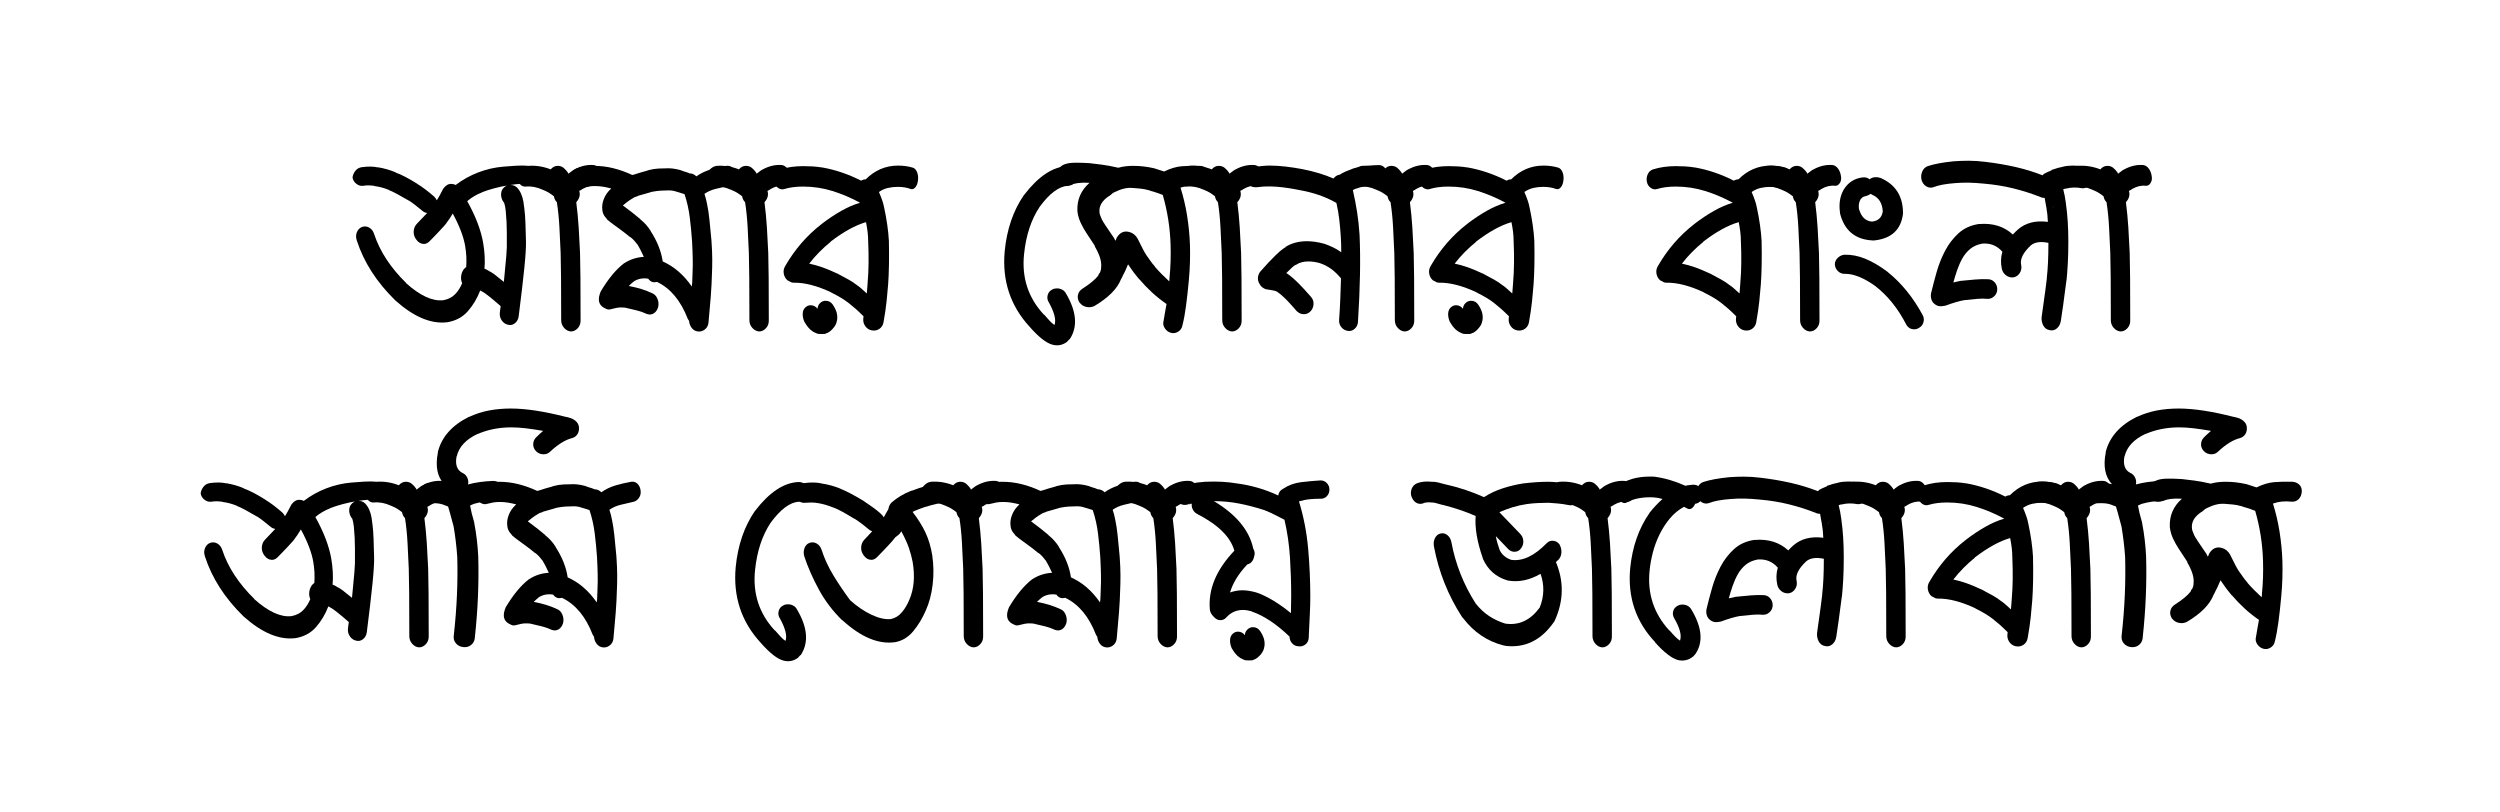 <svg xmlns="http://www.w3.org/2000/svg" id="Layer_1" data-name="Layer 1" viewBox="0 0 3264 1060"><path d="M474.31,242.56c-3.29.47-6.33-.41-9.14-2.64-2.81-2.22-4.45-4.98-4.92-8.26.47-3.28,1.76-6.21,3.87-8.79,2.11-2.58,4.8-4.1,8.09-4.57,8.44-1.17,15.58-1.05,21.45.35l-.7-.35c8.67,1.41,16.75,3.75,24.26,7.03h-.7c7.03,2.35,16.52,7.27,28.48,14.77l.7.7-.7-.7.35.35c5.86,3.52,13.01,8.91,21.45,16.17,1.64,1.64,2.81,3.28,3.52,4.92,1.17-1.87,2.34-3.87,3.52-5.98,1.17-2.11,2.34-4.33,3.52-6.68l1.05-2.11c3.04-4.45,6.56-6.68,10.55-6.68,2.11,0,4.1.47,5.98,1.41,8.9-6.79,18.69-12.24,29.36-16.35,10.66-4.1,21.62-6.62,32.87-7.56,5.39-.47,11.01-.88,16.88-1.23,5.86-.35,11.13-.29,15.82.18,3.28.24,6.03,1.53,8.26,3.87,2.22,2.35,3.57,5.16,4.04,8.44.47,3.28-.18,5.98-1.93,8.09s-4.16,2.93-7.21,2.46c-5.39.24-10.08.47-14.06.7-3.99.24-8.21.7-12.66,1.41,3.52,0,6.38,1.11,8.61,3.34,2.22,2.23,4.04,4.98,5.45,8.26,1.41,3.28,2.4,6.68,2.99,10.2.58,3.52.99,6.56,1.23,9.14.7,5.39,1.17,11.6,1.41,18.63.23,7.03.47,15,.7,23.91.23,6.8-.47,18.34-2.11,34.63-1.64,16.29-4.1,37.33-7.38,63.1-.47,3.99-2.11,7.09-4.92,9.32-2.81,2.23-5.86,2.87-9.14,1.93-3.28-.7-5.98-2.58-8.09-5.62-2.11-3.04-2.93-6.56-2.46-10.55.23-1.41.41-2.81.53-4.22.12-1.41.29-2.69.53-3.87-11.72-10.31-19.69-16.64-23.91-18.98h-.35c-.47-.47-.88-.76-1.23-.88-.35-.12-.76-.29-1.23-.53-3.99,10.32-9.38,19.34-16.17,27.07-6.8,7.73-15.82,12.54-27.07,14.41h-.35c-20.86,2.35-43.24-7.15-67.15-28.48l-.35-.35c-24.14-23.67-40.78-49.57-49.92-77.69-1.41-3.98-1.41-7.67,0-11.07,1.41-3.39,3.63-5.68,6.68-6.86,3.28-1.17,6.44-.88,9.49.88,3.04,1.76,5.15,4.52,6.33,8.26,7.5,22.74,21.56,44.18,42.19,64.34l-.7-.35c18.51,16.64,34.8,24.14,48.87,22.5,6.33-1.17,11.43-3.75,15.29-7.73,3.87-3.98,6.97-8.79,9.32-14.41-1.18-2.81-1.64-5.62-1.41-8.44.23-2.81.93-5.33,2.11-7.56,1.17-2.23,2.69-3.92,4.57-5.1.7-9.14.23-18.4-1.41-27.77-2.11-12.18-7.5-26.25-16.17-42.19-2.81,4.92-5.62,9.14-8.44,12.66l.7-.7c-.47.7-1.53,1.99-3.16,3.87-1.64,1.88-3.58,3.99-5.8,6.33-2.23,2.35-4.52,4.75-6.86,7.21-2.35,2.46-4.57,4.75-6.68,6.86-2.35,2.35-4.81,3.52-7.38,3.52-3.99,0-7.38-1.99-10.2-5.98-2.35-3.28-3.4-6.79-3.16-10.55.23-3.75,1.52-6.91,3.87-9.49,1.87-2.11,4.1-4.45,6.68-7.03,2.58-2.58,4.92-5.04,7.03-7.38-2.35-.23-4.57-1.29-6.68-3.16-7.27-6.09-13.13-10.55-17.58-13.36l.35.7-.7-.7c-5.62-3.28-10.49-6.03-14.59-8.26-4.1-2.23-7.68-3.92-10.72-5.1l-.35-.35c-6.33-2.58-12.54-4.22-18.63-4.92l-.35-.35c-1.88-.23-3.99-.41-6.33-.53-2.35-.12-4.92.06-7.73.53ZM610.01,262.6c5.62,10.08,10.13,19.63,13.54,28.65,3.39,9.03,5.8,17.52,7.21,25.49,2.11,12.43,2.69,23.79,1.76,34.1,1.41.47,2.69,1.05,3.87,1.76,1.17.7,2.34,1.41,3.52,2.11l-.35-.35c3.52,1.88,9.61,6.45,18.28,13.71,1.41-13.59,2.46-24.79,3.16-33.57s.93-15.29.7-19.51v-11.25c0-4.45-.12-9.14-.35-14.06-.24-4.92-.59-9.67-1.05-14.24-.47-4.57-1.18-8.14-2.11-10.72-1.88-2.11-3.11-4.69-3.69-7.73-.59-3.04-.3-5.98.88-8.79,1.64-3.04,4.1-5.15,7.38-6.33-.24.24-.47.35-.7.35-4.69.7-10.14,1.88-16.35,3.52-6.21,1.64-11.66,3.4-16.35,5.27h.35c-7.73,3.05-14.3,6.92-19.69,11.6ZM676.46,231.66c.23-3.98,1.7-7.38,4.39-10.2,2.69-2.81,5.68-4.45,8.96-4.92,9.84-.7,19.57.82,29.18,4.57,2.58-3.04,5.62-4.57,9.14-4.57,3.04,0,5.62.88,7.73,2.64s3.98,3.81,5.62,6.15c0,.47.23.94.7,1.41,1.64-1.17,3.1-2.29,4.39-3.34,1.29-1.05,2.52-1.81,3.69-2.29,8.2-4.45,16.52-6.33,24.96-5.62,2.81.47,5.21,2.11,7.21,4.92,1.99,2.81,3.22,6.21,3.69,10.2.47,3.28-.12,6.15-1.76,8.61-1.64,2.46-3.75,3.58-6.33,3.34-5.62-.7-11.49.7-17.58,4.22-.47.47-1.05.88-1.76,1.23s-1.53.76-2.46,1.23c1.64,5.16.35,10.08-3.87,14.77,1.41,11.02,2.46,22.03,3.16,33.05.7,11.02,1.29,22.03,1.76,33.05.23,6.8.41,17.58.53,32.34.12,14.77.18,33.52.18,56.25,0,3.99-1.29,7.33-3.87,10.02-2.58,2.7-5.51,4.04-8.79,4.04-3.29-.23-6.21-1.76-8.79-4.57-2.58-2.81-3.87-6.21-3.87-10.2,0-22.73-.06-41.36-.18-55.9-.12-14.53-.3-25.19-.53-31.99-.47-10.55-1-21.56-1.58-33.05-.59-11.48-1.7-22.5-3.34-33.05-2.11-2.11-3.4-4.69-3.87-7.73-1.41-.93-2.35-1.64-2.81-2.11-2.58-1.87-4.87-3.28-6.86-4.22-1.99-.93-3.58-1.64-4.75-2.11-7.73-3.52-15.12-4.92-22.15-4.22-3.28.24-5.92-.88-7.91-3.34-1.99-2.46-2.76-5.33-2.29-8.61Z"></path><path d="M753.45,219.71c6.56-2.11,13.83-3.16,21.8-3.16,8.9,0,17.52,1.05,25.84,3.16,8.32,2.11,16.46,5.04,24.43,8.79.7-.23,1.35-.41,1.93-.53.58-.12,1.23-.29,1.93-.53,4.92-1.64,8.79-2.81,11.6-3.52s4.69-1.29,5.62-1.76c4.45-1.17,8.79-1.87,13.01-2.11,4.22-.23,8.67-.35,13.36-.35,2.81,0,6.09.35,9.84,1.05,3.75.7,6.91,1.64,9.49,2.81,1.87.47,3.39.94,4.57,1.41,1.17.47,2.34.94,3.52,1.41,3.28,0,6.21,1.29,8.79,3.87,5.62-3.98,11.83-6.97,18.63-8.96,6.79-1.99,13.59-3.57,20.39-4.75,3.28-.47,6.03.41,8.26,2.64,2.23,2.23,3.57,5.22,4.04,8.96.47,3.75-.35,7.03-2.46,9.84s-4.69,4.45-7.73,4.92c-5.16,1.18-10.43,2.41-15.82,3.69-5.39,1.29-10.32,3.46-14.77,6.5.7,2.11,1.35,4.28,1.93,6.5.58,2.23,1.11,4.63,1.58,7.21,1.17,5.39,2.16,12.01,2.99,19.86.82,7.86,1.7,16.94,2.64,27.25.7,9.61,1.05,17.93,1.05,24.96s-.12,13.01-.35,17.93v-.35c-.24,9.84-.76,20.1-1.58,30.76-.82,10.67-1.82,22.09-2.99,34.28-.47,3.75-2.11,6.68-4.92,8.79s-5.86,2.93-9.14,2.46c-3.29-.47-5.92-2.05-7.91-4.75-1.99-2.69-3.11-5.68-3.34-8.96-.7-.93-1.29-1.87-1.76-2.81-9.14-23.67-22.5-39.73-40.08-48.16-2.35.47-4.1.59-5.27.35-2.58-.7-4.69-2.23-6.33-4.57-7.5-1.17-14.06.24-19.69,4.22l.7-.35c-1.18.94-2.23,1.82-3.16,2.64-.94.82-1.99,1.82-3.16,2.99,6.09,1.18,11.6,2.52,16.52,4.04,4.92,1.53,9.61,3.34,14.06,5.45,3.04,1.18,5.33,3.58,6.86,7.21,1.52,3.64,1.81,7.33.88,11.07-1.18,3.75-3.11,6.45-5.8,8.09-2.7,1.64-5.69,1.88-8.96.7-3.99-1.87-8.26-3.39-12.83-4.57-4.57-1.17-9.55-2.34-14.94-3.52h1.05c-1.64-.23-3.16-.35-4.57-.35h-4.57c-1.64,0-5.16.7-10.55,2.11l-1.41.35c-2.11.47-4.1.12-5.98-1.05-7.97-3.28-10.55-9.49-7.73-18.63l1.41-3.87c4.92-8.2,9.84-15.29,14.77-21.27s10.07-11.07,15.47-15.29l.7-.35c7.73-4.92,16.17-7.61,25.31-8.09-1.18-2.58-2.46-5.27-3.87-8.09s-3.05-5.74-4.92-8.79v.35c-3.05-4.22-6.1-7.38-9.14-9.49h-.35c-3.29-2.81-7.09-5.8-11.43-8.96-4.34-3.16-9.2-6.73-14.59-10.72l-.7-.7c-1.88-1.17-3.16-2.46-3.87-3.87-2.58-2.58-4.22-5.39-4.92-8.44l-.35-2.11c-.7-4.69-.12-9.49,1.76-14.41,1.87-5.15,5.15-9.84,9.84-14.06-3.52-.93-7.03-1.7-10.55-2.29-3.52-.58-7.15-.88-10.9-.88-3.29,0-6.21.24-8.79.7-2.58.47-5.15,1.05-7.73,1.76-3.04.94-5.92.47-8.61-1.41-2.69-1.87-4.39-4.57-5.1-8.09-1.17-3.52-1.05-6.86.35-10.02s3.64-5.21,6.68-6.15ZM797.04,372.64l1.41-.35h-.35l-1.05.35ZM813.21,268.23c4.45,3.28,8.55,6.39,12.3,9.32,3.75,2.93,7.26,5.8,10.55,8.61h-.35c5.39,4.22,9.96,9.26,13.71,15.12v.35c8.67,13.36,13.94,26.6,15.82,39.73,14.77,6.56,27.42,17.46,37.97,32.7.47-3.28.7-6.56.7-9.84s.12-6.44.35-9.49v-.35c.23-4.22.29-9.61.18-16.17-.12-6.56-.41-14.29-.88-23.2-.7-10.31-1.7-20.68-2.99-31.11-1.29-10.43-3.58-20.57-6.86-30.41-1.88-.7-4.1-1.41-6.68-2.11-2.11-.7-4.28-1.35-6.5-1.93-2.23-.58-4.52-.88-6.86-.88h-.35c-3.52,0-7.09.12-10.72.35-3.64.24-7.21.7-10.72,1.41h-.35c-.47.24-2.05.7-4.75,1.41-2.7.7-6.39,1.76-11.07,3.16-.47.24-.88.35-1.23.35s-.76.12-1.23.35c-.7.47-1.47.82-2.29,1.05-.82.24-1.58.47-2.29.7-.47.24-.76.41-.88.53s-.41.3-.88.53c-3.28,1.88-6.04,3.69-8.26,5.45-2.23,1.76-4.04,3.22-5.45,4.39Z"></path><path d="M922.2,231.66c.24-3.98,1.7-7.38,4.39-10.2,2.7-2.81,5.69-4.45,8.96-4.92,9.84-.7,19.57.82,29.18,4.57,2.58-3.04,5.62-4.57,9.14-4.57,3.04,0,5.62.88,7.73,2.64s3.98,3.81,5.62,6.15c0,.47.23.94.7,1.41,1.64-1.17,3.1-2.29,4.39-3.34,1.29-1.05,2.52-1.81,3.69-2.29,8.2-4.45,16.52-6.33,24.96-5.62,2.81.47,5.21,2.11,7.21,4.92,1.99,2.81,3.22,6.21,3.69,10.2.47,3.28-.12,6.15-1.76,8.61-1.64,2.46-3.75,3.58-6.33,3.34-5.62-.7-11.49.7-17.58,4.22-.47.47-1.05.88-1.76,1.23s-1.53.76-2.46,1.23c1.64,5.16.35,10.08-3.87,14.77,1.41,11.02,2.46,22.03,3.16,33.05.7,11.02,1.29,22.03,1.76,33.05.23,6.8.41,17.58.53,32.34.12,14.77.18,33.52.18,56.25,0,3.99-1.29,7.33-3.87,10.02-2.58,2.7-5.51,4.04-8.79,4.04-3.29-.23-6.21-1.76-8.79-4.57-2.58-2.81-3.87-6.21-3.87-10.2,0-22.73-.06-41.36-.18-55.9-.12-14.53-.3-25.19-.53-31.99-.47-10.55-1-21.56-1.58-33.05-.59-11.48-1.7-22.5-3.34-33.05-2.11-2.11-3.4-4.69-3.87-7.73-1.41-.93-2.35-1.64-2.81-2.11-2.58-1.87-4.87-3.28-6.86-4.22-1.99-.93-3.58-1.64-4.75-2.11-7.73-3.52-15.12-4.92-22.15-4.22-3.28.24-5.92-.88-7.91-3.34-1.99-2.46-2.75-5.33-2.29-8.61Z"></path><path d="M1018.88,221.12c8.9-2.81,18.86-4.22,29.88-4.22,3.98,0,7.96.12,11.95.35,3.98.24,8.2.7,12.66,1.41h.35c17.11,3.05,33.98,8.79,50.62,17.23,1.87-1.17,3.87-1.76,5.98-1.76,11.95-11.95,26.02-17.93,42.19-17.93,7.03,0,13.59.94,19.69,2.81,2.34.94,4.1,2.99,5.27,6.15,1.17,3.16,1.52,6.62,1.05,10.37-.47,3.99-1.64,7.03-3.52,9.14-1.88,2.11-3.87,2.81-5.98,2.11-4.92-1.87-10.55-2.81-16.87-2.81-4.46,0-8.73.47-12.83,1.41-4.1.94-8.03,2.7-11.78,5.27,3.75,8.67,5.98,15.35,6.68,20.04v-.35c3.52,16.41,5.62,31.17,6.33,44.3v.35c.47,22.03.12,41.13-1.05,57.3v-.35c-.47,6.1-1.12,13.13-1.93,21.09-.82,7.97-2.17,17.23-4.04,27.77-.7,3.75-2.52,6.62-5.45,8.61-2.93,1.99-6.27,2.64-10.02,1.93-3.52-.7-6.33-2.58-8.44-5.62-2.11-3.04-2.93-6.44-2.46-10.2,0-1.17.12-1.99.35-2.46-3.99-3.98-7.5-7.32-10.55-10.02-3.05-2.69-6.1-5.21-9.14-7.56-3.05-2.34-6.33-4.57-9.84-6.68s-7.85-4.45-13.01-7.03h.35c-18.52-8.67-34.8-12.89-48.87-12.66-2.11,0-3.75-.47-4.92-1.41-1.18-.47-2.35-1.05-3.52-1.76-2.58-2.34-4.16-5.27-4.75-8.79-.59-3.52.05-6.8,1.93-9.84,12.42-21.56,28.12-39.73,47.11-54.49l1.41-1.05-1.05.7c8.9-6.79,17.52-12.54,25.84-17.23,8.32-4.69,16.46-8.2,24.43-10.55-11.72-6.33-23.73-11.43-36.04-15.29-12.3-3.87-25.14-5.8-38.5-5.8-9.14,0-17.23,1.05-24.26,3.16-2.81.94-5.56.47-8.26-1.41-2.69-1.87-4.39-4.45-5.1-7.73-.7-3.52-.35-6.86,1.05-10.02s3.75-5.33,7.03-6.5ZM1048.06,408.85c.23-3.28,1.52-5.92,3.87-7.91,2.34-1.99,5.04-2.75,8.09-2.29,3.04.47,5.5,1.99,7.38,4.57,0-2.81,1.05-5.27,3.16-7.38s4.57-3.16,7.38-3.16c3.98,0,7.15,1.76,9.49,5.27,2.34,3.52,3.98,6.92,4.92,10.2.93,3.52,1.05,7.15.35,10.9v-.7c-.47,3.29-1.64,6.1-3.52,8.44-.24.47-.82,1.18-1.76,2.11-.47.7-1.05,1.35-1.76,1.93-.7.59-1.29,1.12-1.76,1.58-1.64,1.41-3.64,2.46-5.98,3.16l-.7.35c-3.05.23-5.98.23-8.79,0-1.41-.24-2.93-.82-4.57-1.76-1.18-.47-2.23-1.05-3.16-1.76-.94-.7-1.88-1.41-2.81-2.11-1.88-1.87-3.4-3.63-4.57-5.27-1.18-1.64-2.23-3.28-3.16-4.92-1.64-3.75-2.35-7.5-2.11-11.25ZM1092.35,356.82h.35c5.86,3.05,10.95,5.8,15.29,8.26,4.33,2.46,7.79,4.75,10.37,6.86,1.87,1.18,3.87,2.7,5.98,4.57,2.11,1.88,4.57,4.1,7.38,6.68.47-4.92.82-9.49,1.05-13.71v-.35c.7-7.73,1.11-16.17,1.23-25.31.12-9.14-.06-18.98-.53-29.53v.35c0-3.75-.24-7.61-.7-11.6-.47-3.98-1.18-8.32-2.11-13.01-13.83,3.99-29.18,12.43-46.05,25.31l-1.05.7,1.41-.7c-10.78,8.67-20.27,18.28-28.48,28.83,11.25,2.35,23.2,6.56,35.86,12.66ZM1185.17,361.39c0-.23.06-.41.18-.53s.18-.29.18-.53l-.35,1.05ZM1197.47,356.82l-.7,1.05c.47-.47.7-.82.7-1.05ZM1204.5,352.6l.35.35c-.24,0-.35-.12-.35-.35Z"></path><path d="M1311.73,327.99c2.81-28.59,11.13-52.96,24.96-73.12l.35-.35c18.51-24.14,37.27-36.68,56.25-37.62,3.52-.23,6.62.82,9.32,3.16,2.69,2.35,4.16,5.27,4.39,8.79,0,3.75-1.18,6.92-3.52,9.49-2.35,2.58-5.39,3.99-9.14,4.22-11.72.7-24.03,9.84-36.91,27.42-11.02,16.41-17.81,36.91-20.39,61.52-3.29,30.71,5.27,57.07,25.66,79.1l.7.35c2.81,3.29,5.27,6.04,7.38,8.26,2.11,2.23,4.1,3.93,5.98,5.1,2.34-6.56-.12-16.4-7.38-29.53-1.88-2.81-2.41-5.92-1.58-9.32.82-3.39,2.87-5.92,6.15-7.56,1.64-.93,3.63-1.41,5.98-1.41s4.57.53,6.68,1.58,3.75,2.64,4.92,4.75c14.06,23.68,15.82,43.59,5.27,59.77l-1.05.7c-.47.7-1.41,1.76-2.81,3.16-5.86,4.22-12.19,5.39-18.98,3.52-7.97-2.11-17.93-9.96-29.88-23.55l.35.35c-25.31-27.42-36.21-60.35-32.7-98.79Z"></path><path d="M1422.47,213.03c4.45.47,9.78,1.12,16,1.93,6.21.82,13.41,2.17,21.62,4.04,3.28-.93,6.5-1.58,9.67-1.93s6.38-.53,9.67-.53c9.14,0,18.28,1.05,27.42,3.16,1.64.47,3.46,1.05,5.45,1.76,1.99.7,4.51,1.53,7.56,2.46,8.2-3.98,15.82-6.27,22.85-6.86,7.03-.58,15-.76,23.91-.53,3.75.24,6.79,1.53,9.14,3.87,2.34,2.35,3.39,5.39,3.16,9.14-.24,3.99-1.58,7.21-4.04,9.67s-5.45,3.58-8.96,3.34c-4.69-.47-8.96-.53-12.83-.18s-7.79,1.23-11.78,2.64c3.75,11.95,6.62,24.2,8.61,36.74,1.99,12.54,3.22,25.02,3.69,37.44.23,7.97.23,15.77,0,23.38-.24,7.62-.7,15.18-1.41,22.68v.35c-1.17,12.66-2.41,23.85-3.69,33.57-1.29,9.73-2.87,18.34-4.75,25.84-.7,3.52-2.58,6.21-5.62,8.09-3.05,1.87-6.21,2.34-9.49,1.41-3.28-.94-5.92-2.93-7.91-5.98-1.99-3.04-2.52-6.21-1.58-9.49.47-3.28,1.05-6.73,1.76-10.37.7-3.63,1.41-7.56,2.11-11.78-6.8-4.69-13.13-9.72-18.98-15.12-5.86-5.39-11.37-11.13-16.52-17.23v.35c-5.16-6.09-9.73-12.18-13.71-18.28l.7.7c-.47-.47-.76-.82-.88-1.05-.12-.23-.41-.58-.88-1.05-1.41,3.52-2.7,6.5-3.87,8.96-1.18,2.46-2.11,4.28-2.81,5.45l.35-.7c-.47,1.18-.94,2.17-1.41,2.99-.47.82-.94,1.7-1.41,2.64-4.92,12.43-16.41,24.03-34.45,34.8-2.35,1.18-4.69,1.76-7.03,1.76-5.16,0-9.38-1.99-12.66-5.98-2.11-3.28-2.81-6.62-2.11-10.02.7-3.39,2.69-6.15,5.98-8.26,9.84-6.33,16.64-11.95,20.39-16.88.47-1.64,1.29-3.04,2.46-4.22.93-2.34,1.41-4.1,1.41-5.27v-.7c.7-5.15-.24-10.9-2.81-17.23-1.41-3.52-3.29-7.26-5.62-11.25l.7.35c-9.84-14.77-15.35-23.43-16.52-26.02,0-.23-.06-.41-.18-.53-.12-.12-.18-.29-.18-.53v.35c-3.52-6.33-5.62-12.66-6.33-18.98v-.35c-.7-14.77,4.57-27.07,15.82-36.91h-.35c-10.55-.7-19.11.35-25.66,3.16-3.28,1.18-6.79,1.11-10.55-.18-3.75-1.29-5.74-3.69-5.98-7.21-.23-5.62.41-9.96,1.93-13.01,1.53-3.04,3.99-5.27,7.38-6.68,3.4-1.41,7.85-2.16,13.36-2.29,5.5-.12,12.13.06,19.86.53ZM1449.54,254.87c-.7.7-1.41,1.18-2.11,1.41-8.67,5.86-12.66,12.78-11.95,20.74v-.35c0,1.41.29,2.87.88,4.39.58,1.53,1.23,3.11,1.93,4.75.7,1.41,1.05,2.93,1.05,4.57,0-1.17-.24-2.46-.7-3.87.47,1.18,1.93,3.64,4.39,7.38,2.46,3.75,6.03,9.03,10.72,15.82l.35.35,2.11,4.22c.23-.23.35-.41.35-.53s.12-.29.35-.53l.35-1.05c.47-.93.7-1.52.7-1.76,4.22-7.03,9.84-9.49,16.88-7.38,4.22,1.18,7.61,3.87,10.2,8.09,0,.24.05.35.18.35s.18.12.18.35l.35.7c5.39,11.02,8.79,17.46,10.2,19.34l.35.7c1.87,2.58,3.69,5.16,5.45,7.73,1.76,2.58,3.81,5.16,6.15,7.73v.35c2.81,3.28,5.8,6.5,8.96,9.67s6.38,6.27,9.67,9.32c.23-1.17.35-2.81.35-4.92v.35c.7-6.8,1.17-13.89,1.41-21.27.23-7.38.23-14.82,0-22.32-.7-22.03-4.1-43.59-10.2-64.69-4.22-1.64-7.85-2.93-10.9-3.87-3.05-.93-5.51-1.64-7.38-2.11h2.81l-3.52-.35c-3.29-.93-6.68-1.58-10.2-1.93s-7.03-.64-10.55-.88c-2.81-.23-5.57-.12-8.26.35-2.7.47-5.33,1.18-7.91,2.11-2.81,1.18-5.16,2.17-7.03,2.99-1.88.82-3.29,1.82-4.22,2.99-.47.47-.94.82-1.41,1.05ZM1473.09,323.77c.47,0,.76.06.88.18.12.12.29.18.53.18h.35l-1.76-.35Z"></path><path d="M1539.54,231.66c.24-3.98,1.7-7.38,4.39-10.2,2.7-2.81,5.69-4.45,8.96-4.92,9.84-.7,19.57.82,29.18,4.57,2.58-3.04,5.62-4.57,9.14-4.57,3.04,0,5.62.88,7.73,2.64s3.98,3.81,5.62,6.15c0,.47.23.94.7,1.41,1.64-1.17,3.1-2.29,4.39-3.34,1.29-1.05,2.52-1.81,3.69-2.29,8.2-4.45,16.52-6.33,24.96-5.62,2.81.47,5.21,2.11,7.21,4.92,1.99,2.81,3.22,6.21,3.69,10.2.47,3.28-.12,6.15-1.76,8.61-1.64,2.46-3.75,3.58-6.33,3.34-5.62-.7-11.49.7-17.58,4.22-.47.47-1.05.88-1.76,1.23s-1.53.76-2.46,1.23c1.64,5.16.35,10.08-3.87,14.77,1.41,11.02,2.46,22.03,3.16,33.05.7,11.02,1.29,22.03,1.76,33.05.23,6.8.41,17.58.53,32.34.12,14.77.18,33.52.18,56.25,0,3.99-1.29,7.33-3.87,10.02-2.58,2.7-5.51,4.04-8.79,4.04-3.29-.23-6.21-1.76-8.79-4.57-2.58-2.81-3.87-6.21-3.87-10.2,0-22.73-.06-41.36-.18-55.9-.12-14.53-.3-25.19-.53-31.99-.47-10.55-1-21.56-1.58-33.05-.59-11.48-1.7-22.5-3.34-33.05-2.11-2.11-3.4-4.69-3.87-7.73-1.41-.93-2.35-1.64-2.81-2.11-2.58-1.87-4.87-3.28-6.86-4.22-1.99-.93-3.58-1.64-4.75-2.11-7.73-3.52-15.12-4.92-22.15-4.22-3.28.24-5.92-.88-7.91-3.34-1.99-2.46-2.75-5.33-2.29-8.61Z"></path><path d="M1637.27,217.95c3.75-.47,7.26-.88,10.55-1.23,3.28-.35,6.56-.53,9.84-.53,6.33,0,13.12.41,20.39,1.23,7.26.82,14.59,1.93,21.97,3.34s14.59,3.16,21.62,5.27,13.47,4.46,19.34,7.03c.93-1.17,2.05-2.22,3.34-3.16,1.29-.93,2.75-1.52,4.39-1.76.93-.47,1.64-.7,2.11-.7v-.35l-1.05.35c2.58-1.41,4.92-2.58,7.03-3.52,2.11-.93,4.22-1.76,6.33-2.46,2.34-1.17,5.15-2.11,8.44-2.81,3.28-.7,6.68-1.29,10.2-1.76,3.52-.47,6.97-.82,10.37-1.05,3.4-.23,6.27-.35,8.61-.35,3.28.24,5.92,1.7,7.91,4.39,1.99,2.7,2.75,5.92,2.29,9.67-.47,3.75-1.93,6.86-4.39,9.32s-5.22,3.69-8.26,3.69c-7.03-.23-14.18.35-21.45,1.76-1.17.47-2.46.88-3.87,1.23s-2.7.76-3.87,1.23c-.47.24-.94.47-1.41.7-.47.24-.94.47-1.41.7,2.34,10.32,4.22,20.04,5.62,29.18,1.41,9.14,2.46,18.98,3.16,29.53v.35c1.41,31.41.7,69.14-2.11,113.2-.24,3.52-1.64,6.45-4.22,8.79-2.58,2.35-5.51,3.29-8.79,2.81-3.52-.47-6.39-2.05-8.61-4.75-2.23-2.69-3.22-5.92-2.99-9.67.7-9.84,1.23-19.28,1.58-28.3.35-9.02.64-17.63.88-25.84-7.97-9.84-17-16.4-27.07-19.69h.35c-5.62-1.64-10.9-2.46-15.82-2.46-6.33,0-11.6,1.41-15.82,4.22l-1.76.7c-1.64.94-5.39,4.34-11.25,10.2.47.47,1.05.88,1.76,1.23s1.29.76,1.76,1.23c6.79,4.92,16.29,14.41,28.48,28.48,2.58,2.81,3.75,6.1,3.52,9.84-.24,3.75-1.64,6.92-4.22,9.49-2.35,2.35-5.16,3.52-8.44,3.52-3.52,0-6.68-1.41-9.49-4.22-5.39-6.33-10.08-11.48-14.06-15.47-3.99-3.98-7.38-6.91-10.2-8.79-1.18-1.17-3.46-2.05-6.86-2.64-3.4-.58-5.8-.99-7.21-1.23h-.7c-4.69-1.17-8.09-4.1-10.2-8.79-1.18-2.58-1.53-5.21-1.05-7.91.47-2.69,1.52-4.98,3.16-6.86,15.47-17.58,26.25-28,32.34-31.29.23-.23.41-.35.53-.35s.29-.12.53-.35l-1.76.7c8.2-5.39,17.81-8.09,28.83-8.09,7.03,0,14.41,1.05,22.15,3.16h.35c3.98,1.41,7.85,2.99,11.6,4.75,3.75,1.76,7.38,3.93,10.9,6.5,0-3.75-.06-7.44-.18-11.07-.12-3.63-.3-7.21-.53-10.72v.35c-.47-7.26-1.11-14.47-1.93-21.62-.82-7.15-2.05-14.24-3.69-21.27-5.62-3.28-11.78-6.21-18.46-8.79-6.68-2.58-14.24-4.8-22.68-6.68-3.52-.7-7.73-1.52-12.66-2.46-4.92-.93-10.2-1.76-15.82-2.46s-11.25-1.11-16.88-1.23c-5.62-.12-10.9.18-15.82.88-3.29.47-6.21.18-8.79-.88-2.58-1.05-4.22-3.46-4.92-7.21-.7-3.52-.23-7.32,1.41-11.43,1.64-4.1,3.99-6.38,7.03-6.86ZM1659.42,348.38l2.11.35c-.24-.23-.7-.35-1.41-.35h-.7Z"></path><path d="M1764.89,231.66c.24-3.98,1.7-7.38,4.39-10.2,2.7-2.81,5.69-4.45,8.96-4.92,9.84-.7,19.57.82,29.18,4.57,2.58-3.04,5.62-4.57,9.14-4.57,3.04,0,5.62.88,7.73,2.64s3.98,3.81,5.62,6.15c0,.47.23.94.7,1.41,1.64-1.17,3.1-2.29,4.39-3.34,1.29-1.05,2.52-1.81,3.69-2.29,8.2-4.45,16.52-6.33,24.96-5.62,2.81.47,5.21,2.11,7.21,4.92,1.99,2.81,3.22,6.21,3.69,10.2.47,3.28-.12,6.15-1.76,8.61-1.64,2.46-3.75,3.58-6.33,3.34-5.62-.7-11.49.7-17.58,4.22-.47.47-1.05.88-1.76,1.23s-1.53.76-2.46,1.23c1.64,5.16.35,10.08-3.87,14.77,1.41,11.02,2.46,22.03,3.16,33.05.7,11.02,1.29,22.03,1.76,33.05.23,6.8.41,17.58.53,32.34.12,14.77.18,33.52.18,56.25,0,3.99-1.29,7.33-3.87,10.02-2.58,2.7-5.51,4.04-8.79,4.04-3.29-.23-6.21-1.76-8.79-4.57-2.58-2.81-3.87-6.21-3.87-10.2,0-22.73-.06-41.36-.18-55.9-.12-14.53-.3-25.19-.53-31.99-.47-10.55-1-21.56-1.58-33.05-.59-11.48-1.7-22.5-3.34-33.05-2.11-2.11-3.4-4.69-3.87-7.73-1.41-.93-2.35-1.64-2.81-2.11-2.58-1.87-4.87-3.28-6.86-4.22-1.99-.93-3.58-1.64-4.75-2.11-7.73-3.52-15.12-4.92-22.15-4.22-3.28.24-5.92-.88-7.91-3.34-1.99-2.46-2.75-5.33-2.29-8.61Z"></path><path d="M1861.57,221.12c8.9-2.81,18.86-4.22,29.88-4.22,3.98,0,7.96.12,11.95.35,3.98.24,8.2.7,12.66,1.41h.35c17.11,3.05,33.98,8.79,50.62,17.23,1.87-1.17,3.87-1.76,5.98-1.76,11.95-11.95,26.01-17.93,42.19-17.93,7.03,0,13.59.94,19.69,2.81,2.34.94,4.1,2.99,5.27,6.15,1.17,3.16,1.52,6.62,1.05,10.37-.47,3.99-1.64,7.03-3.52,9.14-1.88,2.11-3.87,2.81-5.98,2.11-4.92-1.87-10.55-2.81-16.88-2.81-4.46,0-8.73.47-12.83,1.41-4.1.94-8.03,2.7-11.78,5.27,3.75,8.67,5.98,15.35,6.68,20.04v-.35c3.52,16.41,5.62,31.17,6.33,44.3v.35c.47,22.03.12,41.13-1.05,57.3v-.35c-.47,6.1-1.11,13.13-1.93,21.09-.82,7.97-2.17,17.23-4.04,27.77-.7,3.75-2.52,6.62-5.45,8.61-2.93,1.99-6.27,2.64-10.02,1.93-3.52-.7-6.33-2.58-8.44-5.62-2.11-3.04-2.93-6.44-2.46-10.2,0-1.17.12-1.99.35-2.46-3.99-3.98-7.5-7.32-10.55-10.02-3.05-2.69-6.1-5.21-9.14-7.56-3.05-2.34-6.33-4.57-9.84-6.68s-7.86-4.45-13.01-7.03h.35c-18.52-8.67-34.8-12.89-48.87-12.66-2.11,0-3.75-.47-4.92-1.41-1.18-.47-2.35-1.05-3.52-1.76-2.58-2.34-4.16-5.27-4.75-8.79-.59-3.52.05-6.8,1.93-9.84,12.42-21.56,28.12-39.73,47.11-54.49l1.41-1.05-1.05.7c8.9-6.79,17.52-12.54,25.84-17.23,8.32-4.69,16.46-8.2,24.43-10.55-11.72-6.33-23.73-11.43-36.04-15.29s-25.14-5.8-38.5-5.8c-9.14,0-17.23,1.05-24.26,3.16-2.81.94-5.56.47-8.26-1.41-2.69-1.87-4.39-4.45-5.1-7.73-.7-3.52-.35-6.86,1.05-10.02s3.75-5.33,7.03-6.5ZM1890.75,408.85c.23-3.28,1.52-5.92,3.87-7.91,2.34-1.99,5.04-2.75,8.09-2.29,3.04.47,5.5,1.99,7.38,4.57,0-2.81,1.05-5.27,3.16-7.38s4.57-3.16,7.38-3.16c3.98,0,7.15,1.76,9.49,5.27,2.34,3.52,3.98,6.92,4.92,10.2.93,3.52,1.05,7.15.35,10.9v-.7c-.47,3.29-1.64,6.1-3.52,8.44-.24.47-.82,1.18-1.76,2.11-.47.7-1.05,1.35-1.76,1.93-.7.59-1.29,1.12-1.76,1.58-1.64,1.41-3.64,2.46-5.98,3.16l-.7.35c-3.05.23-5.98.23-8.79,0-1.41-.24-2.93-.82-4.57-1.76-1.18-.47-2.23-1.05-3.16-1.76-.94-.7-1.88-1.41-2.81-2.11-1.88-1.87-3.4-3.63-4.57-5.27-1.18-1.64-2.23-3.28-3.16-4.92-1.64-3.75-2.35-7.5-2.11-11.25ZM1935.05,356.82h.35c5.86,3.05,10.95,5.8,15.29,8.26,4.33,2.46,7.79,4.75,10.37,6.86,1.87,1.18,3.87,2.7,5.98,4.57,2.11,1.88,4.57,4.1,7.38,6.68.47-4.92.82-9.49,1.05-13.71v-.35c.7-7.73,1.11-16.17,1.23-25.31.12-9.14-.06-18.98-.53-29.53v.35c0-3.75-.24-7.61-.7-11.6-.47-3.98-1.17-8.32-2.11-13.01-13.83,3.99-29.18,12.43-46.05,25.31l-1.05.7,1.41-.7c-10.78,8.67-20.28,18.28-28.48,28.83,11.25,2.35,23.2,6.56,35.86,12.66ZM2027.86,361.39c0-.23.06-.41.18-.53.12-.12.18-.29.18-.53l-.35,1.05ZM2040.16,356.82l-.7,1.05c.47-.47.7-.82.7-1.05ZM2047.19,352.6l.35.35c-.24,0-.35-.12-.35-.35Z"></path><path d="M2158.29,221.12c8.9-2.81,18.86-4.22,29.88-4.22,3.98,0,7.96.12,11.95.35,3.98.24,8.2.7,12.66,1.41h.35c17.11,3.05,33.98,8.79,50.62,17.23,1.87-1.17,3.87-1.76,5.98-1.76,11.95-11.95,26.02-17.93,42.19-17.93,7.03,0,13.59.94,19.69,2.81,2.34.94,4.1,2.99,5.27,6.15,1.17,3.16,1.52,6.62,1.05,10.37-.47,3.99-1.64,7.03-3.52,9.14-1.88,2.11-3.87,2.81-5.98,2.11-4.92-1.87-10.55-2.81-16.88-2.81-4.46,0-8.73.47-12.83,1.41-4.1.94-8.03,2.7-11.78,5.27,3.75,8.67,5.98,15.35,6.68,20.04v-.35c3.52,16.41,5.62,31.17,6.33,44.3v.35c.47,22.03.12,41.13-1.05,57.3v-.35c-.47,6.1-1.12,13.13-1.93,21.09-.82,7.97-2.17,17.23-4.04,27.77-.7,3.75-2.52,6.62-5.45,8.61-2.93,1.99-6.27,2.64-10.02,1.93-3.52-.7-6.33-2.58-8.44-5.62-2.11-3.04-2.93-6.44-2.46-10.2,0-1.17.12-1.99.35-2.46-3.99-3.98-7.5-7.32-10.55-10.02-3.05-2.69-6.1-5.21-9.14-7.56-3.05-2.34-6.33-4.57-9.84-6.68s-7.86-4.45-13.01-7.03h.35c-18.52-8.67-34.8-12.89-48.87-12.66-2.11,0-3.75-.47-4.92-1.41-1.18-.47-2.35-1.05-3.52-1.76-2.58-2.34-4.16-5.27-4.75-8.79-.59-3.52.05-6.8,1.93-9.84,12.42-21.56,28.12-39.73,47.11-54.49l1.41-1.05-1.05.7c8.9-6.79,17.52-12.54,25.84-17.23,8.32-4.69,16.46-8.2,24.43-10.55-11.72-6.33-23.73-11.43-36.03-15.29s-25.14-5.8-38.5-5.8c-9.14,0-17.23,1.05-24.26,3.16-2.81.94-5.57.47-8.26-1.41-2.7-1.87-4.39-4.45-5.1-7.73-.7-3.52-.35-6.86,1.05-10.02s3.75-5.33,7.03-6.5ZM2231.76,356.82h.35c5.86,3.05,10.95,5.8,15.29,8.26,4.33,2.46,7.79,4.75,10.37,6.86,1.87,1.18,3.87,2.7,5.98,4.57,2.11,1.88,4.57,4.1,7.38,6.68.47-4.92.82-9.49,1.05-13.71v-.35c.7-7.73,1.11-16.17,1.23-25.31.12-9.14-.06-18.98-.53-29.53v.35c0-3.75-.24-7.61-.7-11.6-.47-3.98-1.17-8.32-2.11-13.01-13.83,3.99-29.18,12.43-46.05,25.31l-1.05.7,1.41-.7c-10.78,8.67-20.28,18.28-28.48,28.83,11.25,2.35,23.2,6.56,35.86,12.66ZM2336.88,356.82l-.7,1.05c.47-.47.7-.82.7-1.05ZM2343.91,352.6l.35.35c-.24,0-.35-.12-.35-.35Z"></path><path d="M2293.99,231.66c.24-3.98,1.7-7.38,4.39-10.2,2.7-2.81,5.69-4.45,8.96-4.92,9.84-.7,19.57.82,29.18,4.57,2.58-3.04,5.62-4.57,9.14-4.57,3.04,0,5.62.88,7.73,2.64s3.98,3.81,5.62,6.15c0,.47.23.94.7,1.41,1.64-1.17,3.1-2.29,4.39-3.34,1.29-1.05,2.52-1.81,3.69-2.29,8.2-4.45,16.52-6.33,24.96-5.62,2.81.47,5.21,2.11,7.21,4.92,1.99,2.81,3.22,6.21,3.69,10.2.47,3.28-.12,6.15-1.76,8.61-1.64,2.46-3.75,3.58-6.33,3.34-5.62-.7-11.49.7-17.58,4.22-.47.47-1.05.88-1.76,1.23s-1.53.76-2.46,1.23c1.64,5.16.35,10.08-3.87,14.77,1.41,11.02,2.46,22.03,3.16,33.05.7,11.02,1.29,22.03,1.76,33.05.23,6.8.41,17.58.53,32.34.12,14.77.18,33.52.18,56.25,0,3.99-1.29,7.33-3.87,10.02-2.58,2.7-5.51,4.04-8.79,4.04-3.29-.23-6.21-1.76-8.79-4.57-2.58-2.81-3.87-6.21-3.87-10.2,0-22.73-.06-41.36-.18-55.9-.12-14.53-.3-25.19-.53-31.99-.47-10.55-1-21.56-1.58-33.05-.59-11.48-1.7-22.5-3.34-33.05-2.11-2.11-3.4-4.69-3.87-7.73-1.41-.93-2.35-1.64-2.81-2.11-2.58-1.87-4.87-3.28-6.86-4.22-1.99-.93-3.58-1.64-4.75-2.11-7.73-3.52-15.12-4.92-22.15-4.22-3.28.24-5.92-.88-7.91-3.34-1.99-2.46-2.75-5.33-2.29-8.61Z"></path><path d="M2408.25,332.56c8.9-.23,17.93,1.53,27.07,5.27,9.14,3.75,18.75,9.38,28.83,16.88l.35.35c18.04,14.53,33.28,33.28,45.7,56.25,1.64,3.05,1.99,6.21,1.05,9.49-.94,3.29-2.93,5.75-5.98,7.38-1.88,1.18-3.87,1.76-5.98,1.76-4.69,0-8.21-2.11-10.55-6.33-10.78-20.86-24.03-37.38-39.73-49.57l.7.35c-15.47-11.25-28.95-16.88-40.43-16.88-3.75.24-6.92-.88-9.49-3.34-2.58-2.46-3.99-5.45-4.22-8.96,0-3.28,1.29-6.15,3.87-8.61,2.58-2.46,5.5-3.81,8.79-4.04ZM2407.19,247.48c5.62-9.14,13.71-14.41,24.26-15.82,3.98-.47,7.15.35,9.49,2.46,2.11-1.87,4.92-2.81,8.44-2.81,1.87,0,3.87.35,5.98,1.05,19.21,8.44,28.94,23.44,29.18,45v1.76c-2.58,20.86-15.12,32.46-37.62,34.8h-2.11c-22.74-1.17-36.91-13.01-42.54-35.51v-1.05c-1.64-11.25,0-21.21,4.92-29.88ZM2427.23,274.2v-1.05c2.81,10.08,8.44,15.47,16.88,16.17,8.2-.93,12.89-5.39,14.06-13.36-.7-10.78-5.16-17.93-13.36-21.44-.47-.23-.88-.47-1.23-.7-.35-.23-.76-.47-1.23-.7-2.11,1.41-4.46,2.46-7.03,3.16-2.11,0-4.22,1.41-6.33,4.22-2.11,3.75-2.7,8.32-1.76,13.71Z"></path><path d="M2516.88,216.9c8.44-2.81,19.8-4.92,34.1-6.33,6.09-.47,12.54-.7,19.34-.7s13.94.47,21.45,1.41c13.83,1.64,26.95,3.87,39.37,6.68,12.42,2.81,24.26,6.45,35.51,10.9l1.76-1.76c1.41-.93,4.69-2.46,9.84-4.57l.35-.7c6.09-2.11,11.13-3.52,15.12-4.22h-.35c3.75-.93,8.2-1.41,13.36-1.41,4.22,0,8.55.35,13.01,1.05,3.28.47,6.03,2.17,8.26,5.1,2.22,2.93,3.1,6.39,2.64,10.37-.24,3.99-1.58,7.27-4.04,9.84-2.46,2.58-5.33,3.64-8.61,3.16-3.75-.7-7.33-.99-10.72-.88-3.4.12-6.39.53-8.96,1.23h-.35c-.94,0-2.35.35-4.22,1.05.7,2.58,1.35,5.39,1.93,8.44.58,3.05,1.11,6.33,1.58,9.84v.35c2.11,14.77,3.16,31.29,3.16,49.57v.35c0,10.32-.24,19.75-.7,28.3-.47,8.56-1.05,16.23-1.76,23.03v-1.05c-.47,2.58-1.23,8.32-2.29,17.23-1.05,8.91-2.76,20.98-5.1,36.21-.7,3.99-2.46,7.15-5.27,9.49-2.81,2.35-5.98,3.05-9.49,2.11-3.75-.7-6.5-2.81-8.26-6.33s-2.41-7.26-1.93-11.25c2.11-14.53,3.69-25.89,4.75-34.1,1.05-8.2,1.7-13.36,1.93-15.47v-1.05c1.41-11.95,2.11-27.19,2.11-45.7-10.08-2.11-17.7-1.05-22.85,3.16-10.32,9.61-14.53,18.28-12.66,26.02.7,3.75.06,7.15-1.93,10.2-1.99,3.05-4.63,4.92-7.91,5.62-3.75.47-7.09-.41-10.02-2.64-2.93-2.23-4.75-5.1-5.45-8.61-1.64-7.5-1.41-14.88.7-22.15-7.03-8.2-16.17-11.72-27.42-10.55h.7c-6.1,1.18-11.2,3.46-15.29,6.86-4.1,3.4-7.5,7.5-10.2,12.3-2.7,4.81-4.98,9.96-6.86,15.47-1.88,5.51-3.52,10.84-4.92,16l9.49-2.11h.35c6.79-.7,13.12-1.29,18.98-1.76,5.86-.47,11.25-.58,16.17-.35,3.52,0,6.44,1.29,8.79,3.87,2.34,2.58,3.52,5.62,3.52,9.14s-1.23,6.5-3.69,8.96-5.33,3.69-8.61,3.69c-4.22-.47-8.96-.47-14.24,0-5.27.47-11.07,1.05-17.4,1.76h.35c-5.62.94-13.6,3.29-23.91,7.03l-1.76.35h-.35c-3.29.7-6.04.65-8.26-.18-2.23-.82-4.28-2.29-6.15-4.39-2.35-3.28-3.16-7.15-2.46-11.6,2.11-8.9,4.57-18.28,7.38-28.12s6.5-19.1,11.07-27.77c4.57-8.67,10.37-16.23,17.4-22.68,7.03-6.44,15.82-10.49,26.37-12.13h1.05c17.58-1.41,32.11,3.16,43.59,13.71,1.87-2.11,3.98-4.22,6.33-6.33,10.08-8.9,23.2-12.3,39.38-10.2-.24-6.79-.94-13.36-2.11-19.69v.35c-.7-3.98-1.41-7.96-2.11-11.95-.94,0-1.82-.06-2.64-.18-.82-.12-1.7-.41-2.64-.88-11.25-4.45-22.97-8.2-35.16-11.25-12.19-3.04-25.2-5.15-39.02-6.33-6.8-.7-13.3-1.11-19.51-1.23-6.21-.12-12.01.06-17.4.53-12.66.94-22.15,2.7-28.48,5.27-3.29,1.18-6.45.88-9.49-.88s-5.15-4.51-6.33-8.26c-.93-3.98-.64-7.73.88-11.25,1.53-3.52,3.93-5.86,7.21-7.03ZM2678.25,273.15l-.7.7.7-.7ZM2678.6,272.8c1.64-1.41,2.81-3.52,3.52-6.33-.7,2.58-1.88,4.69-3.52,6.33Z"></path><path d="M2699.69,231.66c.24-3.98,1.7-7.38,4.39-10.2,2.7-2.81,5.69-4.45,8.96-4.92,9.84-.7,19.57.82,29.18,4.57,2.58-3.04,5.62-4.57,9.14-4.57,3.04,0,5.62.88,7.73,2.64s3.98,3.81,5.62,6.15c0,.47.23.94.7,1.41,1.64-1.17,3.1-2.29,4.39-3.34,1.29-1.05,2.52-1.81,3.69-2.29,8.2-4.45,16.52-6.33,24.96-5.62,2.81.47,5.21,2.11,7.21,4.92,1.99,2.81,3.22,6.21,3.69,10.2.47,3.28-.12,6.15-1.76,8.61-1.64,2.46-3.75,3.58-6.33,3.34-5.62-.7-11.49.7-17.58,4.22-.47.47-1.05.88-1.76,1.23s-1.53.76-2.46,1.23c1.64,5.16.35,10.08-3.87,14.77,1.41,11.02,2.46,22.03,3.16,33.05.7,11.02,1.29,22.03,1.76,33.05.23,6.8.41,17.58.53,32.34.12,14.77.18,33.52.18,56.25,0,3.99-1.29,7.33-3.87,10.02-2.58,2.7-5.51,4.04-8.79,4.04-3.29-.23-6.21-1.76-8.79-4.57-2.58-2.81-3.87-6.21-3.87-10.2,0-22.73-.06-41.36-.18-55.9-.12-14.53-.3-25.19-.53-31.99-.47-10.55-1-21.56-1.58-33.05-.59-11.48-1.7-22.5-3.34-33.05-2.11-2.11-3.4-4.69-3.87-7.73-1.41-.93-2.35-1.64-2.81-2.11-2.58-1.87-4.87-3.28-6.86-4.22-1.99-.93-3.58-1.64-4.75-2.11-7.73-3.52-15.12-4.92-22.15-4.22-3.28.24-5.92-.88-7.91-3.34-1.99-2.46-2.75-5.33-2.29-8.61Z"></path><path d="M276.03,655.01c-3.29.47-6.33-.41-9.14-2.64-2.81-2.22-4.45-4.98-4.92-8.26.47-3.28,1.76-6.21,3.87-8.79,2.11-2.58,4.8-4.1,8.09-4.57,8.44-1.17,15.58-1.05,21.45.35l-.7-.35c8.67,1.41,16.75,3.75,24.26,7.03h-.7c7.03,2.35,16.52,7.27,28.48,14.77l.7.7-.7-.7.35.35c5.86,3.52,13.01,8.91,21.45,16.17,1.64,1.64,2.81,3.29,3.52,4.92,1.17-1.87,2.34-3.87,3.52-5.98,1.17-2.11,2.34-4.33,3.52-6.68l1.05-2.11c3.04-4.45,6.56-6.68,10.55-6.68,2.11,0,4.1.47,5.98,1.41,8.9-6.79,18.69-12.24,29.36-16.35,10.66-4.1,21.62-6.62,32.87-7.56,5.39-.47,11.01-.88,16.88-1.23,5.86-.35,11.13-.29,15.82.18,3.28.24,6.03,1.53,8.26,3.87,2.22,2.35,3.57,5.16,4.04,8.44.47,3.29-.18,5.98-1.93,8.09s-4.16,2.93-7.21,2.46c-5.39.24-10.08.47-14.06.7-3.99.24-8.21.7-12.66,1.41,3.52,0,6.38,1.12,8.61,3.34,2.22,2.23,4.04,4.98,5.45,8.26,1.41,3.29,2.4,6.68,2.99,10.2.58,3.52.99,6.56,1.23,9.14.7,5.39,1.17,11.6,1.41,18.63.23,7.03.47,15,.7,23.91.23,6.8-.47,18.34-2.11,34.63-1.64,16.29-4.1,37.33-7.38,63.11-.47,3.99-2.11,7.09-4.92,9.32-2.81,2.23-5.86,2.87-9.14,1.93-3.28-.7-5.98-2.58-8.09-5.62-2.11-3.04-2.93-6.56-2.46-10.55.23-1.41.41-2.81.53-4.22.12-1.41.29-2.69.53-3.87-11.72-10.31-19.69-16.64-23.91-18.98h-.35c-.47-.47-.88-.76-1.23-.88-.35-.12-.76-.29-1.23-.53-3.99,10.32-9.38,19.34-16.17,27.07-6.8,7.73-15.82,12.54-27.07,14.41h-.35c-20.86,2.35-43.24-7.15-67.15-28.48l-.35-.35c-24.14-23.67-40.78-49.57-49.92-77.69-1.41-3.98-1.41-7.67,0-11.07,1.41-3.4,3.63-5.68,6.68-6.86,3.28-1.17,6.44-.88,9.49.88,3.04,1.76,5.15,4.51,6.33,8.26,7.5,22.74,21.56,44.18,42.19,64.33l-.7-.35c18.51,16.64,34.8,24.14,48.87,22.5,6.33-1.17,11.43-3.75,15.29-7.73,3.87-3.98,6.97-8.79,9.32-14.41-1.18-2.81-1.64-5.62-1.41-8.44.23-2.81.93-5.33,2.11-7.56,1.17-2.22,2.69-3.92,4.57-5.1.7-9.14.23-18.4-1.41-27.77-2.11-12.18-7.5-26.25-16.17-42.19-2.81,4.92-5.62,9.14-8.44,12.66l.7-.7c-.47.7-1.53,1.99-3.16,3.87-1.64,1.88-3.58,3.99-5.8,6.33-2.23,2.34-4.52,4.75-6.86,7.21-2.35,2.46-4.57,4.75-6.68,6.86-2.35,2.34-4.81,3.52-7.38,3.52-3.99,0-7.38-1.99-10.2-5.98-2.35-3.28-3.4-6.8-3.16-10.55.23-3.75,1.52-6.91,3.87-9.49,1.87-2.11,4.1-4.45,6.68-7.03,2.58-2.58,4.92-5.04,7.03-7.38-2.35-.23-4.57-1.29-6.68-3.16-7.27-6.09-13.13-10.55-17.58-13.36l.35.7-.7-.7c-5.62-3.28-10.49-6.03-14.59-8.26-4.1-2.22-7.68-3.92-10.72-5.1l-.35-.35c-6.33-2.58-12.54-4.22-18.63-4.92l-.35-.35c-1.88-.23-3.99-.41-6.33-.53-2.35-.12-4.92.06-7.73.53ZM411.73,675.05c5.62,10.08,10.13,19.63,13.54,28.65,3.39,9.02,5.8,17.52,7.21,25.49,2.11,12.42,2.69,23.79,1.76,34.1,1.41.47,2.69,1.05,3.87,1.76,1.17.7,2.34,1.41,3.52,2.11l-.35-.35c3.52,1.88,9.61,6.45,18.28,13.71,1.41-13.59,2.46-24.79,3.16-33.57s.93-15.29.7-19.51v-11.25c0-4.45-.12-9.14-.35-14.06-.24-4.92-.59-9.67-1.05-14.24-.47-4.57-1.18-8.14-2.11-10.72-1.88-2.11-3.11-4.69-3.69-7.73-.59-3.04-.3-5.98.88-8.79,1.64-3.04,4.1-5.15,7.38-6.33-.24.24-.47.35-.7.35-4.69.7-10.14,1.88-16.35,3.52-6.21,1.64-11.66,3.4-16.35,5.27h.35c-7.73,3.05-14.3,6.92-19.69,11.6ZM478.18,644.11c.23-3.98,1.7-7.38,4.39-10.2,2.69-2.81,5.68-4.45,8.96-4.92,9.84-.7,19.57.82,29.18,4.57,2.58-3.04,5.62-4.57,9.14-4.57,3.04,0,5.62.88,7.73,2.64s3.98,3.81,5.62,6.15c0,.47.23.94.7,1.41,1.64-1.17,3.1-2.29,4.39-3.34,1.29-1.05,2.52-1.81,3.69-2.29,8.2-4.45,16.52-6.33,24.96-5.62,2.81.47,5.21,2.11,7.21,4.92,1.99,2.81,3.22,6.21,3.69,10.2.47,3.29-.12,6.15-1.76,8.61-1.64,2.46-3.75,3.58-6.33,3.34-5.62-.7-11.49.7-17.58,4.22-.47.47-1.05.88-1.76,1.23s-1.53.76-2.46,1.23c1.64,5.16.35,10.08-3.87,14.77,1.41,11.02,2.46,22.03,3.16,33.05.7,11.02,1.29,22.03,1.76,33.05.23,6.8.41,17.58.53,32.34.12,14.77.18,33.52.18,56.25,0,3.99-1.29,7.33-3.87,10.02-2.58,2.7-5.51,4.04-8.79,4.04-3.29-.23-6.21-1.76-8.79-4.57-2.58-2.81-3.87-6.21-3.87-10.2,0-22.73-.06-41.36-.18-55.9-.12-14.53-.3-25.19-.53-31.99-.47-10.55-1-21.56-1.58-33.05-.59-11.48-1.7-22.5-3.34-33.05-2.11-2.11-3.4-4.69-3.87-7.73-1.41-.93-2.35-1.64-2.81-2.11-2.58-1.87-4.87-3.28-6.86-4.22-1.99-.93-3.58-1.64-4.75-2.11-7.73-3.52-15.12-4.92-22.15-4.22-3.28.24-5.92-.88-7.91-3.34-1.99-2.46-2.76-5.33-2.29-8.61Z"></path><path d="M559.04,630.75c8.21-.47,15.12,0,20.74,1.41-8.91-9.84-11.6-23.55-8.09-41.13v-1.05c4.92-19.45,18.4-34.68,40.43-45.7h.35c8.67-3.98,17.46-6.79,26.37-8.44,8.9-1.64,18.28-2.46,28.12-2.46,19.45,0,43.36,3.64,71.72,10.9h.35c3.28.7,5.74,1.41,7.38,2.11,7.73,3.52,10.78,9.03,9.14,16.52-.7,3.05-2.35,5.51-4.92,7.38-.7.47-1.35.82-1.93,1.05-.59.24-1.23.47-1.93.7-8.67,2.11-18.28,8.09-28.83,17.93-2.11,2.11-4.92,3.16-8.44,3.16-3.75,0-7.03-1.41-9.84-4.22-2.58-2.81-3.75-5.98-3.52-9.49.23-3.52,1.64-6.44,4.22-8.79,1.41-1.41,2.87-2.81,4.39-4.22,1.52-1.41,2.99-2.69,4.39-3.87-8.21-1.41-15.71-2.52-22.5-3.34-6.8-.82-13.13-1.23-18.98-1.23-16.17,0-30.94,2.93-44.3,8.79l.35-.35c-15.47,7.27-24.61,17.11-27.42,29.53v-1.05c-2.35,11.25.12,18.75,7.38,22.5,2.81,1.18,4.92,3.22,6.33,6.15,1.41,2.93,1.76,5.92,1.05,8.96,9.37-2.58,20.04-4.1,31.99-4.57,3.52-.23,6.56.82,9.14,3.16,2.58,2.35,3.98,5.39,4.22,9.14.47,3.99-.47,7.21-2.81,9.67-2.35,2.46-5.27,3.81-8.79,4.04-9.14.24-17.81,1.53-26.02,3.87-2.35.94-3.99,1.64-4.92,2.11v.7c.93,5.62,2.69,12.78,5.27,21.45v.35c2.81,14.77,4.57,29.53,5.27,44.3v.35c.47,16.17.35,33.11-.35,50.8-.7,17.7-2.11,36.27-4.22,55.72-.47,3.52-2.11,6.39-4.92,8.61-2.81,2.23-6.21,3.1-10.2,2.64-3.99-.47-7.15-2.11-9.49-4.92-2.35-2.81-3.29-6.09-2.81-9.84,2.11-18.98,3.52-37.03,4.22-54.14.7-17.11.82-33.51.35-49.22v.35c-.47-6.8-1.12-13.59-1.93-20.39-.82-6.79-1.82-13.59-2.99-20.39v.35c-1.88-7.03-3.4-12.66-4.57-16.88-1.18-4.22-1.99-7.03-2.46-8.44-1.18-.47-2.41-.93-3.69-1.41-1.29-.47-2.52-.93-3.69-1.41-4.46-1.41-10.07-1.87-16.88-1.41-3.28.24-5.98-.82-8.09-3.16-2.11-2.34-3.28-5.39-3.52-9.14-.23-3.75.59-6.97,2.46-9.67,1.88-2.69,4.34-4.16,7.38-4.39ZM732.36,586.1l.7.35c-.24,0-.35-.05-.35-.18s-.12-.18-.35-.18Z"></path><path d="M629.35,632.16c6.56-2.11,13.83-3.16,21.8-3.16,8.9,0,17.52,1.05,25.84,3.16,8.32,2.11,16.46,5.04,24.43,8.79.7-.23,1.35-.41,1.93-.53.58-.12,1.23-.29,1.93-.53,4.92-1.64,8.79-2.81,11.6-3.52s4.69-1.29,5.62-1.76c4.45-1.17,8.79-1.87,13.01-2.11,4.22-.23,8.67-.35,13.36-.35,2.81,0,6.09.35,9.84,1.05,3.75.7,6.91,1.64,9.49,2.81,1.87.47,3.39.94,4.57,1.41,1.17.47,2.34.94,3.52,1.41,3.28,0,6.21,1.29,8.79,3.87,5.62-3.98,11.83-6.97,18.63-8.96,6.79-1.99,13.59-3.57,20.39-4.75,3.28-.47,6.03.41,8.26,2.64,2.23,2.23,3.57,5.22,4.04,8.96.47,3.75-.35,7.03-2.46,9.84s-4.69,4.46-7.73,4.92c-5.16,1.18-10.43,2.41-15.82,3.69-5.39,1.29-10.32,3.46-14.77,6.5.7,2.11,1.35,4.28,1.93,6.5.58,2.23,1.11,4.63,1.58,7.21,1.17,5.39,2.16,12.01,2.99,19.86.82,7.85,1.7,16.93,2.64,27.25.7,9.61,1.05,17.93,1.05,24.96s-.12,13.01-.35,17.93v-.35c-.24,9.84-.76,20.1-1.58,30.76-.82,10.67-1.82,22.09-2.99,34.28-.47,3.75-2.11,6.68-4.92,8.79s-5.86,2.93-9.14,2.46c-3.29-.47-5.92-2.05-7.91-4.75-1.99-2.69-3.11-5.68-3.34-8.96-.7-.93-1.29-1.87-1.76-2.81-9.14-23.67-22.5-39.73-40.08-48.16-2.35.47-4.1.59-5.27.35-2.58-.7-4.69-2.22-6.33-4.57-7.5-1.17-14.06.24-19.69,4.22l.7-.35c-1.18.94-2.23,1.82-3.16,2.64-.94.82-1.99,1.82-3.16,2.99,6.09,1.18,11.6,2.52,16.52,4.04,4.92,1.53,9.61,3.34,14.06,5.45,3.04,1.18,5.33,3.58,6.86,7.21,1.52,3.64,1.81,7.33.88,11.07-1.18,3.75-3.11,6.45-5.8,8.09-2.7,1.64-5.69,1.88-8.96.7-3.99-1.87-8.26-3.39-12.83-4.57-4.57-1.17-9.55-2.34-14.94-3.52h1.05c-1.64-.23-3.16-.35-4.57-.35h-4.57c-1.64,0-5.16.7-10.55,2.11l-1.41.35c-2.11.47-4.1.12-5.98-1.05-7.97-3.28-10.55-9.49-7.73-18.63l1.41-3.87c4.92-8.2,9.84-15.29,14.77-21.27s10.07-11.07,15.47-15.29l.7-.35c7.73-4.92,16.17-7.61,25.31-8.09-1.18-2.58-2.46-5.27-3.87-8.09s-3.05-5.74-4.92-8.79v.35c-3.05-4.22-6.1-7.38-9.14-9.49h-.35c-3.29-2.81-7.09-5.8-11.43-8.96-4.34-3.16-9.2-6.74-14.59-10.72l-.7-.7c-1.88-1.17-3.16-2.46-3.87-3.87-2.58-2.58-4.22-5.39-4.92-8.44l-.35-2.11c-.7-4.69-.12-9.49,1.76-14.41,1.87-5.15,5.15-9.84,9.84-14.06-3.52-.93-7.03-1.7-10.55-2.29-3.52-.58-7.15-.88-10.9-.88-3.29,0-6.21.24-8.79.7-2.58.47-5.15,1.05-7.73,1.76-3.04.94-5.92.47-8.61-1.41-2.69-1.87-4.39-4.57-5.1-8.09-1.17-3.52-1.05-6.86.35-10.02s3.64-5.21,6.68-6.15ZM672.94,785.09l1.41-.35h-.35l-1.05.35ZM689.11,680.67c4.45,3.28,8.55,6.39,12.3,9.32,3.75,2.93,7.26,5.8,10.55,8.61h-.35c5.39,4.22,9.96,9.26,13.71,15.12v.35c8.67,13.36,13.94,26.6,15.82,39.73,14.77,6.56,27.42,17.46,37.97,32.7.47-3.28.7-6.56.7-9.84s.12-6.44.35-9.49v-.35c.23-4.22.29-9.61.18-16.17-.12-6.56-.41-14.29-.88-23.2-.7-10.31-1.7-20.68-2.99-31.11-1.29-10.43-3.58-20.57-6.86-30.41-1.88-.7-4.1-1.41-6.68-2.11-2.11-.7-4.28-1.35-6.5-1.93-2.23-.58-4.52-.88-6.86-.88h-.35c-3.52,0-7.09.12-10.72.35-3.64.24-7.21.7-10.72,1.41h-.35c-.47.24-2.05.7-4.75,1.41-2.7.7-6.39,1.76-11.07,3.16-.47.24-.88.35-1.23.35s-.76.12-1.23.35c-.7.47-1.47.82-2.29,1.05-.82.24-1.58.47-2.29.7-.47.24-.76.41-.88.53-.12.12-.41.3-.88.53-3.28,1.88-6.04,3.69-8.26,5.45-2.23,1.76-4.04,3.22-5.45,4.39Z"></path><path d="M960.52,740.44c2.81-28.59,11.13-52.96,24.96-73.12l.35-.35c18.51-24.14,37.27-36.68,56.25-37.62,3.52-.23,6.62.82,9.32,3.16,2.69,2.35,4.16,5.27,4.39,8.79,0,3.75-1.18,6.92-3.52,9.49-2.35,2.58-5.39,3.99-9.14,4.22-11.72.7-24.03,9.84-36.91,27.42-11.02,16.41-17.81,36.91-20.39,61.52-3.29,30.71,5.27,57.07,25.66,79.1l.7.35c2.81,3.29,5.27,6.04,7.38,8.26,2.11,2.23,4.1,3.93,5.98,5.1,2.34-6.56-.12-16.4-7.38-29.53-1.88-2.81-2.41-5.92-1.58-9.32.82-3.39,2.87-5.92,6.15-7.56,1.64-.93,3.63-1.41,5.98-1.41s4.57.53,6.68,1.58,3.75,2.64,4.92,4.75c14.06,23.68,15.82,43.59,5.27,59.77l-1.05.7c-.47.7-1.41,1.76-2.81,3.16-5.86,4.22-12.19,5.39-18.98,3.52-7.97-2.11-17.93-9.96-29.88-23.55l.35.35c-25.31-27.42-36.21-60.35-32.7-98.79Z"></path><path d="M1051.92,656.42c-3.52.47-6.74-.41-9.67-2.64-2.93-2.22-4.62-5.21-5.1-8.96.47-3.28,1.76-6.33,3.87-9.14s5.04-4.45,8.79-4.92c8.9-1.17,16.4-1.05,22.5.35h-.35c9.37,1.41,17.93,3.75,25.66,7.03h-.35c7.73,3.05,17.81,8.32,30.23,15.82l.7.7-.7-.7.35.35c1.41.94,3.4,2.29,5.98,4.04,2.58,1.76,5.21,3.64,7.91,5.62,2.69,1.99,5.21,4.04,7.56,6.15,2.34,2.11,3.87,3.87,4.57,5.27.93-1.64,1.87-3.34,2.81-5.1.93-1.76,1.99-3.57,3.16-5.45.47-3.52,1.87-6.44,4.22-8.79,3.52-3.04,7.38-5.86,11.6-8.44,4.22-2.58,9.02-4.92,14.41-7.03h.7c6.56-2.58,12.89-4.62,18.98-6.15,6.09-1.52,11.83-2.87,17.23-4.04,3.28-.47,6.27.35,8.96,2.46,2.69,2.11,4.27,4.92,4.75,8.44.47,3.75-.18,7.03-1.93,9.84s-4.28,4.46-7.56,4.92c-4.69.94-9.79,2.11-15.29,3.52-5.51,1.41-11.31,3.29-17.4,5.62h.35c-2.81.94-5.27,1.99-7.38,3.16,7.03,9.14,12.6,18.05,16.7,26.72,4.1,8.67,7.09,18.63,8.96,29.88,1.87,12.89,2.05,25.66.53,38.32-1.53,12.66-4.52,23.91-8.96,33.75-4.45,10.32-9.96,19.4-16.52,27.25-6.56,7.86-14.54,12.6-23.91,14.24h-.35c-21.33,2.81-44.07-6.79-68.2-28.83h-.35c-12.19-11.95-22.27-25.25-30.23-39.9-7.97-14.64-14.3-29-18.98-43.07-1.18-3.98-1.12-7.67.18-11.07,1.29-3.4,3.46-5.68,6.5-6.86,3.28-1.17,6.44-.88,9.49.88,3.04,1.76,5.15,4.51,6.33,8.26,3.75,11.49,8.9,22.62,15.47,33.4,6.56,10.78,13.83,21.57,21.8,32.34,9.14,8.21,18.46,14.54,27.95,18.98,9.49,4.46,17.87,6.33,25.14,5.62,5.62-1.17,10.43-4.1,14.41-8.79,3.98-4.69,7.26-10.2,9.84-16.52,6.09-14.06,7.5-30.59,4.22-49.57-1.18-6.09-2.81-12.18-4.92-18.28-2.11-6.09-5.39-13.24-9.84-21.45-1.41,2.58-3.05,4.46-4.92,5.62-1.88,1.17-3.52,2.7-4.92,4.57l.7-.7c-.47.7-1.53,1.99-3.16,3.87-1.64,1.88-3.58,3.99-5.8,6.33-2.23,2.34-4.52,4.75-6.86,7.21-2.35,2.46-4.57,4.75-6.68,6.86-2.35,2.34-4.81,3.52-7.38,3.52-3.99,0-7.38-1.99-10.2-5.98-2.35-3.28-3.4-6.8-3.16-10.55.23-3.75,1.52-6.91,3.87-9.49,1.64-1.64,3.34-3.46,5.1-5.45,1.76-1.99,3.57-3.92,5.45-5.8-1.64-.47-3.28-1.41-4.92-2.81-7.5-6.33-13.83-11.01-18.98-14.06l.35.35-.7-.35c-6.1-3.75-11.31-6.79-15.64-9.14-4.34-2.34-8.15-4.1-11.43-5.27h-.35c-6.1-2.58-12.66-4.45-19.69-5.62h-.35c-3.29-.7-8.32-.82-15.12-.35Z"></path><path d="M1202.04,644.11c.24-3.98,1.7-7.38,4.39-10.2,2.7-2.81,5.69-4.45,8.96-4.92,9.84-.7,19.57.82,29.18,4.57,2.58-3.04,5.62-4.57,9.14-4.57,3.04,0,5.62.88,7.73,2.64s3.98,3.81,5.62,6.15c0,.47.23.94.7,1.41,1.64-1.17,3.1-2.29,4.39-3.34,1.29-1.05,2.52-1.81,3.69-2.29,8.2-4.45,16.52-6.33,24.96-5.62,2.81.47,5.21,2.11,7.21,4.92,1.99,2.81,3.22,6.21,3.69,10.2.47,3.29-.12,6.15-1.76,8.61-1.64,2.46-3.75,3.58-6.33,3.34-5.62-.7-11.49.7-17.58,4.22-.47.47-1.05.88-1.76,1.23l-2.46,1.23c1.64,5.16.35,10.08-3.87,14.77,1.41,11.02,2.46,22.03,3.16,33.05.7,11.02,1.29,22.03,1.76,33.05.23,6.8.41,17.58.53,32.34.12,14.77.18,33.52.18,56.25,0,3.99-1.29,7.33-3.87,10.02-2.58,2.7-5.51,4.04-8.79,4.04-3.29-.23-6.21-1.76-8.79-4.57-2.58-2.81-3.87-6.21-3.87-10.2,0-22.73-.06-41.36-.18-55.9-.12-14.53-.3-25.19-.53-31.99-.47-10.55-1-21.56-1.58-33.05-.59-11.48-1.7-22.5-3.34-33.05-2.11-2.11-3.4-4.69-3.87-7.73-1.41-.93-2.35-1.64-2.81-2.11-2.58-1.87-4.87-3.28-6.86-4.22-1.99-.93-3.58-1.64-4.75-2.11-7.73-3.52-15.12-4.92-22.15-4.22-3.28.24-5.92-.88-7.91-3.34-1.99-2.46-2.75-5.33-2.29-8.61Z"></path><path d="M1286.42,632.16c6.56-2.11,13.83-3.16,21.8-3.16,8.9,0,17.52,1.05,25.84,3.16,8.32,2.11,16.46,5.04,24.43,8.79.7-.23,1.35-.41,1.93-.53.58-.12,1.23-.29,1.93-.53,4.92-1.64,8.79-2.81,11.6-3.52s4.69-1.29,5.62-1.76c4.45-1.17,8.79-1.87,13.01-2.11,4.22-.23,8.67-.35,13.36-.35,2.81,0,6.09.35,9.84,1.05,3.75.7,6.91,1.64,9.49,2.81,1.87.47,3.4.94,4.57,1.41,1.17.47,2.34.94,3.52,1.41,3.28,0,6.21,1.29,8.79,3.87,5.62-3.98,11.83-6.97,18.63-8.96,6.79-1.99,13.59-3.57,20.39-4.75,3.28-.47,6.03.41,8.26,2.64,2.22,2.23,3.57,5.22,4.04,8.96.47,3.75-.35,7.03-2.46,9.84s-4.69,4.46-7.73,4.92c-5.16,1.18-10.43,2.41-15.82,3.69-5.39,1.29-10.32,3.46-14.77,6.5.7,2.11,1.35,4.28,1.93,6.5.58,2.23,1.11,4.63,1.58,7.21,1.17,5.39,2.17,12.01,2.99,19.86.82,7.85,1.7,16.93,2.64,27.25.7,9.61,1.05,17.93,1.05,24.96s-.12,13.01-.35,17.93v-.35c-.24,9.84-.76,20.1-1.58,30.76-.82,10.67-1.82,22.09-2.99,34.28-.47,3.75-2.11,6.68-4.92,8.79s-5.86,2.93-9.14,2.46c-3.28-.47-5.92-2.05-7.91-4.75-1.99-2.69-3.11-5.68-3.34-8.96-.7-.93-1.29-1.87-1.76-2.81-9.14-23.67-22.5-39.73-40.08-48.16-2.35.47-4.1.59-5.27.35-2.58-.7-4.69-2.22-6.33-4.57-7.5-1.17-14.06.24-19.69,4.22l.7-.35c-1.18.94-2.23,1.82-3.16,2.64-.94.82-1.99,1.82-3.16,2.99,6.09,1.18,11.6,2.52,16.52,4.04,4.92,1.53,9.61,3.34,14.06,5.45,3.04,1.18,5.33,3.58,6.86,7.21,1.52,3.64,1.81,7.33.88,11.07-1.18,3.75-3.11,6.45-5.8,8.09-2.7,1.64-5.69,1.88-8.96.7-3.99-1.87-8.26-3.39-12.83-4.57-4.57-1.17-9.55-2.34-14.94-3.52h1.05c-1.64-.23-3.16-.35-4.57-.35h-4.57c-1.64,0-5.16.7-10.55,2.11l-1.41.35c-2.11.47-4.1.12-5.98-1.05-7.97-3.28-10.55-9.49-7.73-18.63l1.41-3.87c4.92-8.2,9.84-15.29,14.77-21.27s10.07-11.07,15.47-15.29l.7-.35c7.73-4.92,16.17-7.61,25.31-8.09-1.18-2.58-2.46-5.27-3.87-8.09s-3.05-5.74-4.92-8.79v.35c-3.05-4.22-6.1-7.38-9.14-9.49h-.35c-3.29-2.81-7.09-5.8-11.43-8.96-4.34-3.16-9.2-6.74-14.59-10.72l-.7-.7c-1.88-1.17-3.16-2.46-3.87-3.87-2.58-2.58-4.22-5.39-4.92-8.44l-.35-2.11c-.7-4.69-.12-9.49,1.76-14.41,1.87-5.15,5.15-9.84,9.84-14.06-3.52-.93-7.03-1.7-10.55-2.29-3.52-.58-7.15-.88-10.9-.88-3.29,0-6.21.24-8.79.7-2.58.47-5.15,1.05-7.73,1.76-3.04.94-5.92.47-8.61-1.41-2.69-1.87-4.39-4.57-5.1-8.09-1.17-3.52-1.05-6.86.35-10.02s3.64-5.21,6.68-6.15ZM1330.01,785.09l1.41-.35h-.35l-1.05.35ZM1346.18,680.67c4.45,3.28,8.55,6.39,12.3,9.32,3.75,2.93,7.26,5.8,10.55,8.61h-.35c5.39,4.22,9.96,9.26,13.71,15.12v.35c8.67,13.36,13.94,26.6,15.82,39.73,14.76,6.56,27.42,17.46,37.97,32.7.47-3.28.7-6.56.7-9.84s.12-6.44.35-9.49v-.35c.23-4.22.29-9.61.18-16.17-.12-6.56-.41-14.29-.88-23.2-.7-10.31-1.7-20.68-2.99-31.11-1.29-10.43-3.58-20.57-6.86-30.41-1.88-.7-4.1-1.41-6.68-2.11-2.11-.7-4.28-1.35-6.5-1.93-2.23-.58-4.51-.88-6.85-.88h-.35c-3.52,0-7.09.12-10.72.35-3.64.24-7.21.7-10.72,1.41h-.35c-.47.24-2.05.7-4.75,1.41-2.7.7-6.39,1.76-11.07,3.16-.47.24-.88.35-1.23.35s-.76.12-1.23.35c-.7.47-1.47.82-2.29,1.05-.82.24-1.58.47-2.29.7-.47.24-.76.41-.88.53-.12.12-.41.3-.88.53-3.29,1.88-6.04,3.69-8.26,5.45-2.23,1.76-4.04,3.22-5.45,4.39Z"></path><path d="M1455.17,644.11c.24-3.98,1.7-7.38,4.39-10.2,2.7-2.81,5.69-4.45,8.96-4.92,9.84-.7,19.57.82,29.18,4.57,2.58-3.04,5.62-4.57,9.14-4.57,3.04,0,5.62.88,7.73,2.64s3.98,3.81,5.62,6.15c0,.47.23.94.7,1.41,1.64-1.17,3.1-2.29,4.39-3.34,1.29-1.05,2.52-1.81,3.69-2.29,8.2-4.45,16.52-6.33,24.96-5.62,2.81.47,5.21,2.11,7.21,4.92,1.99,2.81,3.22,6.21,3.69,10.2.47,3.29-.12,6.15-1.76,8.61-1.64,2.46-3.75,3.58-6.33,3.34-5.62-.7-11.49.7-17.58,4.22-.47.47-1.05.88-1.76,1.23l-2.46,1.23c1.64,5.16.35,10.08-3.87,14.77,1.41,11.02,2.46,22.03,3.16,33.05.7,11.02,1.29,22.03,1.76,33.05.23,6.8.41,17.58.53,32.34.12,14.77.18,33.52.18,56.25,0,3.99-1.29,7.33-3.87,10.02-2.58,2.7-5.51,4.04-8.79,4.04-3.29-.23-6.21-1.76-8.79-4.57-2.58-2.81-3.87-6.21-3.87-10.2,0-22.73-.06-41.36-.18-55.9-.12-14.53-.3-25.19-.53-31.99-.47-10.55-1-21.56-1.58-33.05-.59-11.48-1.7-22.5-3.34-33.05-2.11-2.11-3.4-4.69-3.87-7.73-1.41-.93-2.35-1.64-2.81-2.11-2.58-1.87-4.87-3.28-6.86-4.22-1.99-.93-3.58-1.64-4.75-2.11-7.73-3.52-15.12-4.92-22.15-4.22-3.28.24-5.92-.88-7.91-3.34-1.99-2.46-2.75-5.33-2.29-8.61Z"></path><path d="M1542.35,635.67c3.52-1.87,7.86-3.34,13.01-4.39s11.25-1.81,18.28-2.29h.35c14.53-.7,28,0,40.43,2.11,9.37,1.18,18.69,3.11,27.95,5.8,9.26,2.7,18.11,6.04,26.54,10.02.47-3.98,2.58-6.91,6.33-8.79,7.03-4.69,14.88-7.56,23.55-8.61,8.67-1.05,17.11-1.81,25.31-2.29,3.28,0,6.03,1.18,8.26,3.52,2.22,2.35,3.34,5.16,3.34,8.44s-1.05,6.1-3.16,8.44c-2.11,2.35-4.81,3.52-8.09,3.52-9.14,0-16.41.59-21.8,1.76-1.17.47-2.29.76-3.34.88-1.05.12-2.17.41-3.34.88,6.09,19.92,10.08,40.49,11.95,61.7,1.87,21.21,2.81,42.25,2.81,63.1,0,7.03-.24,15.06-.7,24.08-.47,9.03-.94,18.93-1.41,29.71-.24,3.29-1.64,5.98-4.22,8.09-2.58,2.11-5.62,2.93-9.14,2.46-3.52-.23-6.33-1.58-8.44-4.04s-3.16-5.33-3.16-8.61c-17.11-16.4-33.52-27.3-49.22-32.7l-.35-.35c-4.22-1.17-7.97-1.76-11.25-1.76-8.67,0-15.94,3.29-21.8,9.84-2.11,2.35-4.69,3.52-7.73,3.52s-5.86-1.41-8.44-4.22c-1.41-1.41-2.58-2.87-3.52-4.39-.94-1.52-1.53-3.22-1.76-5.1-2.35-26.48,8.32-52.15,31.99-76.99-4.92-17.81-20.98-33.75-48.16-47.81-2.58-1.17-4.57-3.1-5.98-5.8-1.41-2.69-1.88-5.33-1.41-7.91-.7.24-1.41.47-2.11.7-.7.24-1.29.47-1.76.7l2.46-1.76c-2.81,1.41-5.39,2.11-7.73,2.11-4.69,0-7.96-2.34-9.84-7.03-1.41-3.04-1.58-6.21-.53-9.49,1.05-3.28,2.99-5.62,5.8-7.03ZM1636.22,716.18c2.11,3.52,2.46,7.15,1.05,10.9-1.18,5.39-4.1,8.67-8.79,9.84-11.49,12.19-18.98,24.38-22.5,36.56,5.62-1.87,11.01-2.81,16.17-2.81s11.13.94,17.93,2.81l3.16,1.41-2.81-1.41c14.29,5.16,29.29,14.18,45,27.07,0-3.98.06-7.85.18-11.6.12-3.75.18-7.26.18-10.55,0-16.64-.53-33.4-1.58-50.27-1.05-16.88-3.46-33.4-7.21-49.57-12.89-6.79-21.8-11.01-26.72-12.66-10.78-3.52-21.57-6.33-32.34-8.44-10.78-2.11-21.8-3.16-33.05-3.16,29.06,17.35,46.17,37.97,51.33,61.88ZM1605.99,835.01c.23-3.28,1.52-5.92,3.87-7.91,2.34-1.99,5.04-2.75,8.09-2.29,3.04.47,5.5,1.99,7.38,4.57,0-2.81,1.05-5.27,3.16-7.38s4.57-3.16,7.38-3.16c3.98,0,7.15,1.76,9.49,5.27,2.34,3.52,3.98,6.92,4.92,10.2.93,3.52,1.05,7.15.35,10.9v-.7c-.47,3.28-1.64,6.09-3.52,8.44-.47,1.17-1.05,1.87-1.76,2.11-.47.7-1.05,1.35-1.76,1.93-.7.58-1.29,1.11-1.76,1.58-1.64,1.41-3.64,2.46-5.98,3.16l-.7.35c-3.05.23-5.98.23-8.79,0-1.41-.24-2.93-.82-4.57-1.76-1.18-.47-2.23-1.05-3.16-1.76-.94-.7-1.88-1.41-2.81-2.11-1.88-1.88-3.4-3.64-4.57-5.27-1.18-1.64-2.23-3.29-3.16-4.92-1.64-3.75-2.35-7.5-2.11-11.25Z"></path><path d="M1847.86,632.16c.7-.47,1.35-.82,1.93-1.05.59-.23,1.23-.47,1.93-.7,4.69-1.64,10.66-2.11,17.93-1.41,1.64,0,3.04.06,4.22.18,1.17.12,2.4.35,3.69.7,1.29.35,2.81.76,4.57,1.23,1.76.47,4.04,1.05,6.86,1.76h.35c8.2,1.88,16.29,4.16,24.26,6.86,7.96,2.7,15.94,5.8,23.91,9.32,7.73-4.92,16-8.79,24.79-11.6,8.79-2.81,17.63-4.92,26.54-6.33h.35c11.72-1.41,22.5-2.11,32.34-2.11,3.75,0,8.14.3,13.18.88,5.04.59,10.6,1.47,16.7,2.64,3.28.47,5.98,2.29,8.09,5.45s2.93,6.5,2.46,10.02c-.47,3.99-1.93,7.03-4.39,9.14s-5.33,2.93-8.61,2.46c-5.86-1.17-11.02-1.93-15.47-2.29-4.46-.35-8.32-.64-11.6-.88-4.69,0-9.44.12-14.24.35-4.81.24-9.79.7-14.94,1.41h.35c-6.33.94-12.36,2.29-18.11,4.04-5.75,1.76-11.55,3.93-17.4,6.5l27.07,28.12c2.58,2.58,3.98,5.69,4.22,9.32.23,3.64-.82,6.98-3.16,10.02-2.11,2.81-4.92,4.22-8.44,4.22-3.05,0-5.75-1.17-8.09-3.52l-16.17-16.88c.47,2.81,1.11,5.68,1.93,8.61.82,2.93,1.81,6.04,2.99,9.32,2.81,6.1,7.85,10.43,15.12,13.01,14.77,2.11,30.23-5.15,46.41-21.8,2.11-2.11,4.57-3.16,7.38-3.16,3.75,0,6.79,1.53,9.14,4.57,1.87,3.28,2.75,6.8,2.64,10.55-.12,3.75-1.35,6.92-3.69,9.49-.94.7-2.11,1.76-3.52,3.16,10.55,25.08,10.2,50.27-1.05,75.59l-1.05,2.11c-16.88,24.61-38.56,35.16-65.04,31.64h2.11l-3.16-.35c-21.33-5.39-39.02-17.34-53.09-35.86l-1.05-1.05c-18.28-28.12-30.59-58.94-36.91-92.46-.7-3.98-.24-7.61,1.41-10.9,1.64-3.28,4.1-5.27,7.38-5.98,3.28-.7,6.27.06,8.96,2.29,2.69,2.23,4.39,5.33,5.1,9.32,5.39,28.6,15.94,55.19,31.64,79.8,5.39,6.8,11.3,12.3,17.75,16.52,6.44,4.22,13.54,7.5,21.27,9.84h.35c17.58,2.35,32.34-4.69,44.3-21.09,5.86-14.77,6.21-29.41,1.05-43.95-14.3,8.21-28.36,11.13-42.19,8.79l-1.41-.35c-14.76-4.45-25.31-13.83-31.64-28.12l-.35-1.41c-7.27-20.86-10.32-39.02-9.14-54.49-13.6-5.86-27.42-10.55-41.48-14.06h.35c-2.58-.47-4.57-.93-5.98-1.41-1.41-.47-2.64-.82-3.69-1.05-1.05-.23-1.99-.47-2.81-.7-.82-.23-1.93-.35-3.34-.35-2.58-.23-4.69-.29-6.33-.18-1.64.12-2.81.3-3.52.53-1.64.94-3.4,1.41-5.27,1.41-2.11,0-4.1-.58-5.98-1.76-1.87-1.17-3.39-2.93-4.57-5.27-1.87-3.28-2.4-6.73-1.58-10.37.82-3.63,2.64-6.38,5.45-8.26Z"></path><path d="M2022.94,644.11c.24-3.98,1.7-7.38,4.39-10.2,2.7-2.81,5.69-4.45,8.96-4.92,9.84-.7,19.57.82,29.18,4.57,2.58-3.04,5.62-4.57,9.14-4.57,3.04,0,5.62.88,7.73,2.64s3.98,3.81,5.62,6.15c0,.47.23.94.7,1.41,1.64-1.17,3.1-2.29,4.39-3.34,1.29-1.05,2.52-1.81,3.69-2.29,8.2-4.45,16.52-6.33,24.96-5.62,2.81.47,5.21,2.11,7.21,4.92,1.99,2.81,3.22,6.21,3.69,10.2.47,3.29-.12,6.15-1.76,8.61-1.64,2.46-3.75,3.58-6.33,3.34-5.62-.7-11.49.7-17.58,4.22-.47.47-1.05.88-1.76,1.23l-2.46,1.23c1.64,5.16.35,10.08-3.87,14.77,1.41,11.02,2.46,22.03,3.16,33.05.7,11.02,1.29,22.03,1.76,33.05.23,6.8.41,17.58.53,32.34.12,14.77.18,33.52.18,56.25,0,3.99-1.29,7.33-3.87,10.02-2.58,2.7-5.51,4.04-8.79,4.04-3.29-.23-6.21-1.76-8.79-4.57-2.58-2.81-3.87-6.21-3.87-10.2,0-22.73-.06-41.36-.18-55.9-.12-14.53-.3-25.19-.53-31.99-.47-10.55-1-21.56-1.58-33.05-.59-11.48-1.7-22.5-3.34-33.05-2.11-2.11-3.4-4.69-3.87-7.73-1.41-.93-2.35-1.64-2.81-2.11-2.58-1.87-4.87-3.28-6.86-4.22-1.99-.93-3.58-1.64-4.75-2.11-7.73-3.52-15.12-4.92-22.15-4.22-3.28.24-5.92-.88-7.91-3.34-1.99-2.46-2.75-5.33-2.29-8.61Z"></path><path d="M2117.51,631.1c10.78-6.56,24.72-9.49,41.84-8.79h.35c13.83,1.88,27.42,5.86,40.78,11.95,1.64-.47,3.22-.76,4.75-.88,1.52-.12,3.1-.29,4.75-.53,3.52-.23,6.62.82,9.32,3.16,2.69,2.35,4.16,5.16,4.39,8.44,0,3.29-.94,6.21-2.81,8.79-1.88,2.58-4.46,4.1-7.73,4.57-1.18,2.81-2.7,4.81-4.57,5.98-1.88,1.18-3.87,1.18-5.98,0-.7-.47-1.99-1.17-3.87-2.11-7.03,3.75-13.18,8.79-18.46,15.12s-9.79,13.3-13.54,20.92c-3.75,7.62-6.68,15.53-8.79,23.73-2.11,8.21-3.52,16.06-4.22,23.55-3.05,30,5.5,56.02,25.66,78.05l.7.35c2.81,3.29,5.27,5.98,7.38,8.09s4.1,3.75,5.98,4.92c2.34-6.79-.12-16.4-7.38-28.83-1.88-3.04-2.41-6.21-1.58-9.49.82-3.28,2.87-5.74,6.15-7.38,1.64-.93,3.52-1.41,5.62-1.41,5.39,0,9.37,2.11,11.95,6.33,14.06,23.44,15.82,42.89,5.27,58.36l-1.05,1.05c-.7,1.17-1.64,2.11-2.81,2.81-5.62,4.22-11.95,5.5-18.98,3.87-8.21-2.35-18.17-10.08-29.88-23.2h.35c-25.31-26.72-36.21-58.94-32.7-96.68,2.81-27.89,11.13-51.79,24.96-71.72l.35-.7c5.62-7.03,11.25-13.01,16.88-17.93-3.75-1.17-7.62-1.87-11.6-2.11h.35c-14.54-.7-26.37,1.53-35.51,6.68-2.11,1.18-4.27,1-6.5-.53-2.22-1.52-3.81-3.92-4.75-7.21-.93-3.28-.93-6.62,0-10.02.94-3.39,2.58-5.8,4.92-7.21Z"></path><path d="M2223.68,629.35c8.44-2.81,19.8-4.92,34.1-6.33,6.09-.47,12.54-.7,19.34-.7s13.94.47,21.45,1.41c13.83,1.64,26.95,3.87,39.37,6.68,12.42,2.81,24.26,6.45,35.51,10.9l1.76-1.76c1.41-.93,4.69-2.46,9.84-4.57l.35-.7c6.09-2.11,11.13-3.52,15.12-4.22h-.35c3.75-.93,8.2-1.41,13.36-1.41,4.22,0,8.55.35,13.01,1.05,3.28.47,6.03,2.17,8.26,5.1,2.22,2.93,3.1,6.39,2.64,10.37-.24,3.99-1.58,7.27-4.04,9.84-2.46,2.58-5.33,3.64-8.61,3.16-3.75-.7-7.33-.99-10.72-.88-3.4.12-6.39.53-8.96,1.23h-.35c-.94,0-2.35.35-4.22,1.05.7,2.58,1.35,5.39,1.93,8.44.58,3.05,1.11,6.33,1.58,9.84v.35c2.11,14.77,3.16,31.29,3.16,49.57v.35c0,10.32-.24,19.75-.7,28.3-.47,8.56-1.05,16.23-1.76,23.03v-1.05c-.47,2.58-1.23,8.32-2.29,17.23-1.05,8.91-2.76,20.98-5.1,36.21-.7,3.99-2.46,7.15-5.27,9.49-2.81,2.35-5.98,3.05-9.49,2.11-3.75-.7-6.5-2.81-8.26-6.33s-2.41-7.26-1.93-11.25c2.11-14.53,3.69-25.89,4.75-34.1,1.05-8.2,1.7-13.36,1.93-15.47v-1.05c1.41-11.95,2.11-27.19,2.11-45.7-10.08-2.11-17.7-1.05-22.85,3.16-10.32,9.61-14.53,18.28-12.66,26.01.7,3.75.06,7.15-1.93,10.2-1.99,3.05-4.63,4.92-7.91,5.62-3.75.47-7.09-.41-10.02-2.64-2.93-2.22-4.75-5.1-5.45-8.61-1.64-7.5-1.41-14.88.7-22.15-7.03-8.2-16.17-11.72-27.42-10.55h.7c-6.1,1.17-11.2,3.46-15.29,6.85-4.1,3.4-7.5,7.5-10.2,12.3-2.7,4.81-4.98,9.96-6.86,15.47-1.88,5.51-3.52,10.84-4.92,16l9.49-2.11h.35c6.79-.7,13.12-1.29,18.98-1.76,5.86-.47,11.25-.58,16.17-.35,3.52,0,6.44,1.29,8.79,3.87,2.34,2.58,3.52,5.62,3.52,9.14s-1.23,6.5-3.69,8.96-5.33,3.69-8.61,3.69c-4.22-.47-8.96-.47-14.24,0-5.27.47-11.07,1.05-17.4,1.76h.35c-5.62.94-13.6,3.29-23.91,7.03l-1.76.35h-.35c-3.29.7-6.04.65-8.26-.18-2.23-.82-4.28-2.29-6.15-4.39-2.35-3.28-3.16-7.15-2.46-11.6,2.11-8.9,4.57-18.28,7.38-28.12s6.5-19.1,11.07-27.77c4.57-8.67,10.37-16.23,17.4-22.67,7.03-6.44,15.82-10.49,26.37-12.13h1.05c17.58-1.41,32.11,3.16,43.59,13.71,1.87-2.11,3.98-4.22,6.33-6.33,10.08-8.9,23.2-12.3,39.38-10.2-.24-6.79-.94-13.36-2.11-19.69v.35c-.7-3.98-1.41-7.96-2.11-11.95-.94,0-1.82-.05-2.64-.18-.82-.12-1.7-.41-2.64-.88-11.25-4.45-22.97-8.2-35.16-11.25-12.19-3.04-25.2-5.15-39.02-6.33-6.8-.7-13.3-1.11-19.51-1.23-6.21-.12-12.01.06-17.4.53-12.66.94-22.15,2.7-28.48,5.27-3.29,1.18-6.45.88-9.49-.88s-5.15-4.51-6.33-8.26c-.93-3.98-.64-7.73.88-11.25,1.53-3.52,3.93-5.86,7.21-7.03ZM2385.04,685.6l-.7.7.7-.7ZM2385.4,685.25c1.64-1.41,2.81-3.52,3.52-6.33-.7,2.58-1.88,4.69-3.52,6.33Z"></path><path d="M2406.49,644.11c.24-3.98,1.7-7.38,4.39-10.2,2.7-2.81,5.69-4.45,8.96-4.92,9.84-.7,19.57.82,29.18,4.57,2.58-3.04,5.62-4.57,9.14-4.57,3.04,0,5.62.88,7.73,2.64s3.98,3.81,5.62,6.15c0,.47.23.94.7,1.41,1.64-1.17,3.1-2.29,4.39-3.34,1.29-1.05,2.52-1.81,3.69-2.29,8.2-4.45,16.52-6.33,24.96-5.62,2.81.47,5.21,2.11,7.21,4.92,1.99,2.81,3.22,6.21,3.69,10.2.47,3.29-.12,6.15-1.76,8.61-1.64,2.46-3.75,3.58-6.33,3.34-5.62-.7-11.49.7-17.58,4.22-.47.47-1.05.88-1.76,1.23l-2.46,1.23c1.64,5.16.35,10.08-3.87,14.77,1.41,11.02,2.46,22.03,3.16,33.05.7,11.02,1.29,22.03,1.76,33.05.23,6.8.41,17.58.53,32.34.12,14.77.18,33.52.18,56.25,0,3.99-1.29,7.33-3.87,10.02-2.58,2.7-5.51,4.04-8.79,4.04-3.29-.23-6.21-1.76-8.79-4.57-2.58-2.81-3.87-6.21-3.87-10.2,0-22.73-.06-41.36-.18-55.9-.12-14.53-.3-25.19-.53-31.99-.47-10.55-1-21.56-1.58-33.05-.59-11.48-1.7-22.5-3.34-33.05-2.11-2.11-3.4-4.69-3.87-7.73-1.41-.93-2.35-1.64-2.81-2.11-2.58-1.87-4.87-3.28-6.86-4.22-1.99-.93-3.58-1.64-4.75-2.11-7.73-3.52-15.12-4.92-22.15-4.22-3.28.24-5.92-.88-7.91-3.34-1.99-2.46-2.75-5.33-2.29-8.61Z"></path><path d="M2512.66,633.57c8.9-2.81,18.86-4.22,29.88-4.22,3.98,0,7.96.12,11.95.35,3.98.24,8.2.7,12.66,1.41h.35c17.11,3.05,33.98,8.79,50.62,17.23,1.87-1.17,3.87-1.76,5.98-1.76,11.95-11.95,26.02-17.93,42.19-17.93,7.03,0,13.59.94,19.69,2.81,2.34.94,4.1,2.99,5.27,6.15,1.17,3.16,1.52,6.62,1.05,10.37-.47,3.99-1.64,7.03-3.52,9.14-1.88,2.11-3.87,2.81-5.98,2.11-4.92-1.87-10.55-2.81-16.88-2.81-4.46,0-8.73.47-12.83,1.41-4.1.94-8.03,2.7-11.78,5.27,3.75,8.67,5.98,15.35,6.68,20.04v-.35c3.52,16.41,5.62,31.17,6.33,44.3v.35c.47,22.03.12,41.13-1.05,57.3v-.35c-.47,6.1-1.12,13.13-1.93,21.09-.82,7.97-2.17,17.23-4.04,27.77-.7,3.75-2.52,6.62-5.45,8.61-2.93,1.99-6.27,2.64-10.02,1.93-3.52-.7-6.33-2.58-8.44-5.62-2.11-3.04-2.93-6.44-2.46-10.2,0-1.17.12-1.99.35-2.46-3.99-3.98-7.5-7.32-10.55-10.02-3.05-2.69-6.1-5.21-9.14-7.56-3.05-2.34-6.33-4.57-9.84-6.68s-7.86-4.45-13.01-7.03h.35c-18.52-8.67-34.8-12.89-48.87-12.66-2.11,0-3.75-.47-4.92-1.41-1.18-.47-2.35-1.05-3.52-1.76-2.58-2.34-4.16-5.27-4.75-8.79-.59-3.52.05-6.79,1.93-9.84,12.42-21.56,28.12-39.73,47.11-54.49l1.41-1.05-1.05.7c8.9-6.79,17.52-12.54,25.84-17.23,8.32-4.69,16.46-8.2,24.43-10.55-11.72-6.33-23.73-11.43-36.03-15.29s-25.14-5.8-38.5-5.8c-9.14,0-17.23,1.05-24.26,3.16-2.81.94-5.57.47-8.26-1.41-2.7-1.87-4.39-4.45-5.1-7.73-.7-3.52-.35-6.86,1.05-10.02s3.75-5.33,7.03-6.5ZM2586.14,769.27h.35c5.86,3.05,10.95,5.8,15.29,8.26,4.33,2.46,7.79,4.75,10.37,6.86,1.87,1.18,3.87,2.7,5.98,4.57,2.11,1.88,4.57,4.1,7.38,6.68.47-4.92.82-9.49,1.05-13.71v-.35c.7-7.73,1.11-16.17,1.23-25.31.12-9.14-.06-18.98-.53-29.53v.35c0-3.75-.24-7.61-.7-11.6-.47-3.98-1.17-8.32-2.11-13.01-13.83,3.99-29.18,12.42-46.05,25.31l-1.05.7,1.41-.7c-10.78,8.67-20.28,18.28-28.48,28.83,11.25,2.35,23.2,6.56,35.86,12.66ZM2691.25,769.27l-.7,1.05c.47-.47.7-.82.7-1.05ZM2698.28,765.05l.35.35c-.24,0-.35-.12-.35-.35Z"></path><path d="M2648.36,644.11c.24-3.98,1.7-7.38,4.39-10.2,2.7-2.81,5.69-4.45,8.96-4.92,9.84-.7,19.57.82,29.18,4.57,2.58-3.04,5.62-4.57,9.14-4.57,3.04,0,5.62.88,7.73,2.64s3.98,3.81,5.62,6.15c0,.47.23.94.7,1.41,1.64-1.17,3.1-2.29,4.39-3.34,1.29-1.05,2.52-1.81,3.69-2.29,8.2-4.45,16.52-6.33,24.96-5.62,2.81.47,5.21,2.11,7.21,4.92,1.99,2.81,3.22,6.21,3.69,10.2.47,3.29-.12,6.15-1.76,8.61-1.64,2.46-3.75,3.58-6.33,3.34-5.62-.7-11.49.7-17.58,4.22-.47.47-1.05.88-1.76,1.23l-2.46,1.23c1.64,5.16.35,10.08-3.87,14.77,1.41,11.02,2.46,22.03,3.16,33.05.7,11.02,1.29,22.03,1.76,33.05.23,6.8.41,17.58.53,32.34.12,14.77.18,33.52.18,56.25,0,3.99-1.29,7.33-3.87,10.02-2.58,2.7-5.51,4.04-8.79,4.04-3.29-.23-6.21-1.76-8.79-4.57-2.58-2.81-3.87-6.21-3.87-10.2,0-22.73-.06-41.36-.18-55.9-.12-14.53-.3-25.19-.53-31.99-.47-10.55-1-21.56-1.58-33.05-.59-11.48-1.7-22.5-3.34-33.05-2.11-2.11-3.4-4.69-3.87-7.73-1.41-.93-2.35-1.64-2.81-2.11-2.58-1.87-4.87-3.28-6.86-4.22-1.99-.93-3.58-1.64-4.75-2.11-7.73-3.52-15.12-4.92-22.15-4.22-3.28.24-5.92-.88-7.91-3.34-1.99-2.46-2.75-5.33-2.29-8.61Z"></path><path d="M2736.6,630.75c8.21-.47,15.12,0,20.74,1.41-8.91-9.84-11.6-23.55-8.09-41.13v-1.05c4.92-19.45,18.4-34.68,40.43-45.7h.35c8.67-3.98,17.46-6.79,26.37-8.44,8.9-1.64,18.28-2.46,28.12-2.46,19.45,0,43.36,3.64,71.72,10.9h.35c3.28.7,5.74,1.41,7.38,2.11,7.73,3.52,10.78,9.03,9.14,16.52-.7,3.05-2.35,5.51-4.92,7.38-.7.47-1.35.82-1.93,1.05-.59.24-1.23.47-1.93.7-8.67,2.11-18.28,8.09-28.83,17.93-2.11,2.11-4.92,3.16-8.44,3.16-3.75,0-7.03-1.41-9.84-4.22-2.58-2.81-3.75-5.98-3.52-9.49.23-3.52,1.64-6.44,4.22-8.79,1.41-1.41,2.87-2.81,4.39-4.22,1.52-1.41,2.99-2.69,4.39-3.87-8.21-1.41-15.7-2.52-22.5-3.34-6.8-.82-13.13-1.23-18.98-1.23-16.17,0-30.94,2.93-44.3,8.79l.35-.35c-15.47,7.27-24.61,17.11-27.42,29.53v-1.05c-2.35,11.25.12,18.75,7.38,22.5,2.81,1.18,4.92,3.22,6.33,6.15,1.41,2.93,1.76,5.92,1.05,8.96,9.37-2.58,20.04-4.1,31.99-4.57,3.52-.23,6.56.82,9.14,3.16,2.58,2.35,3.98,5.39,4.22,9.14.47,3.99-.47,7.21-2.81,9.67-2.35,2.46-5.27,3.81-8.79,4.04-9.14.24-17.81,1.53-26.02,3.87-2.35.94-3.99,1.64-4.92,2.11v.7c.93,5.62,2.69,12.78,5.27,21.45v.35c2.81,14.77,4.57,29.53,5.27,44.3v.35c.47,16.17.35,33.11-.35,50.8-.7,17.7-2.11,36.27-4.22,55.72-.47,3.52-2.11,6.39-4.92,8.61-2.81,2.23-6.21,3.1-10.2,2.64-3.99-.47-7.15-2.11-9.49-4.92-2.35-2.81-3.29-6.09-2.81-9.84,2.11-18.98,3.52-37.03,4.22-54.14.7-17.11.82-33.51.35-49.22v.35c-.47-6.8-1.12-13.59-1.93-20.39-.82-6.79-1.82-13.59-2.99-20.39v.35c-1.88-7.03-3.4-12.66-4.57-16.88-1.18-4.22-1.99-7.03-2.46-8.44-1.18-.47-2.41-.93-3.69-1.41-1.29-.47-2.52-.93-3.69-1.41-4.46-1.41-10.07-1.87-16.88-1.41-3.28.24-5.98-.82-8.09-3.16-2.11-2.34-3.28-5.39-3.52-9.14-.23-3.75.59-6.97,2.46-9.67,1.88-2.69,4.34-4.16,7.38-4.39ZM2909.92,586.1l.7.35c-.24,0-.35-.05-.35-.18s-.12-.18-.35-.18Z"></path><path d="M2848.75,625.48c4.45.47,9.78,1.12,16,1.93,6.21.82,13.41,2.17,21.62,4.04,3.28-.93,6.5-1.58,9.67-1.93s6.38-.53,9.67-.53c9.14,0,18.28,1.05,27.42,3.16,1.64.47,3.46,1.05,5.45,1.76,1.99.7,4.51,1.53,7.56,2.46,8.2-3.98,15.82-6.27,22.85-6.86,7.03-.58,15-.76,23.91-.53,3.75.24,6.79,1.53,9.14,3.87,2.34,2.35,3.39,5.39,3.16,9.14-.24,3.99-1.58,7.21-4.04,9.67s-5.45,3.58-8.96,3.34c-4.69-.47-8.96-.53-12.83-.18s-7.79,1.23-11.78,2.64c3.75,11.95,6.62,24.2,8.61,36.74,1.99,12.54,3.22,25.02,3.69,37.44.23,7.97.23,15.76,0,23.38-.24,7.62-.7,15.18-1.41,22.68v.35c-1.17,12.66-2.41,23.85-3.69,33.57-1.29,9.73-2.87,18.34-4.75,25.84-.7,3.52-2.58,6.21-5.62,8.09-3.05,1.87-6.21,2.34-9.49,1.41-3.28-.94-5.92-2.93-7.91-5.98-1.99-3.04-2.52-6.21-1.58-9.49.47-3.28,1.05-6.73,1.76-10.37.7-3.63,1.41-7.56,2.11-11.78-6.8-4.69-13.13-9.72-18.98-15.12-5.86-5.39-11.37-11.13-16.52-17.23v.35c-5.16-6.09-9.73-12.18-13.71-18.28l.7.7c-.47-.47-.76-.82-.88-1.05-.12-.23-.41-.58-.88-1.05-1.41,3.52-2.7,6.5-3.87,8.96-1.18,2.46-2.11,4.28-2.81,5.45l.35-.7c-.47,1.18-.94,2.17-1.41,2.99-.47.82-.94,1.7-1.41,2.64-4.92,12.43-16.41,24.03-34.45,34.8-2.35,1.18-4.69,1.76-7.03,1.76-5.16,0-9.38-1.99-12.66-5.98-2.11-3.28-2.81-6.62-2.11-10.02.7-3.39,2.69-6.15,5.98-8.26,9.84-6.33,16.64-11.95,20.39-16.88.47-1.64,1.29-3.04,2.46-4.22.93-2.34,1.41-4.1,1.41-5.27v-.7c.7-5.15-.24-10.9-2.81-17.23-1.41-3.52-3.29-7.26-5.62-11.25l.7.35c-9.84-14.76-15.35-23.43-16.52-26.01,0-.23-.06-.41-.18-.53-.12-.12-.18-.29-.18-.53v.35c-3.52-6.33-5.62-12.66-6.33-18.98v-.35c-.7-14.77,4.57-27.07,15.82-36.91h-.35c-10.55-.7-19.11.35-25.66,3.16-3.28,1.18-6.79,1.12-10.55-.18-3.75-1.29-5.74-3.69-5.98-7.21-.23-5.62.41-9.96,1.93-13.01,1.53-3.04,3.99-5.27,7.38-6.68,3.4-1.41,7.85-2.16,13.36-2.29,5.5-.12,12.13.06,19.86.53ZM2875.82,667.32c-.7.7-1.41,1.18-2.11,1.41-8.67,5.86-12.66,12.78-11.95,20.74v-.35c0,1.41.29,2.87.88,4.39.58,1.53,1.23,3.11,1.93,4.75.7,1.41,1.05,2.93,1.05,4.57,0-1.17-.24-2.46-.7-3.87.47,1.17,1.93,3.64,4.39,7.38,2.46,3.75,6.03,9.02,10.72,15.82l.35.35,2.11,4.22c.23-.23.35-.41.35-.53s.12-.29.35-.53l.35-1.05c.47-.93.7-1.52.7-1.76,4.22-7.03,9.84-9.49,16.88-7.38,4.22,1.17,7.61,3.87,10.2,8.09,0,.24.05.35.18.35s.18.12.18.35l.35.7c5.39,11.02,8.79,17.46,10.2,19.33l.35.7c1.87,2.58,3.69,5.16,5.45,7.73,1.76,2.58,3.81,5.16,6.15,7.73v.35c2.81,3.29,5.8,6.5,8.96,9.67s6.38,6.27,9.67,9.32c.23-1.17.35-2.81.35-4.92v.35c.7-6.79,1.17-13.89,1.41-21.27.23-7.38.23-14.82,0-22.32-.7-22.03-4.1-43.59-10.2-64.69-4.22-1.64-7.85-2.93-10.9-3.87-3.05-.93-5.51-1.64-7.38-2.11h2.81l-3.52-.35c-3.29-.93-6.68-1.58-10.2-1.93s-7.03-.64-10.55-.88c-2.81-.23-5.57-.12-8.26.35-2.7.47-5.33,1.18-7.91,2.11-2.81,1.18-5.16,2.17-7.03,2.99-1.88.82-3.29,1.82-4.22,2.99-.47.47-.94.82-1.41,1.05ZM2899.38,736.22c.47,0,.76.06.88.18.12.12.29.18.53.18h.35l-1.76-.35Z"></path></svg>